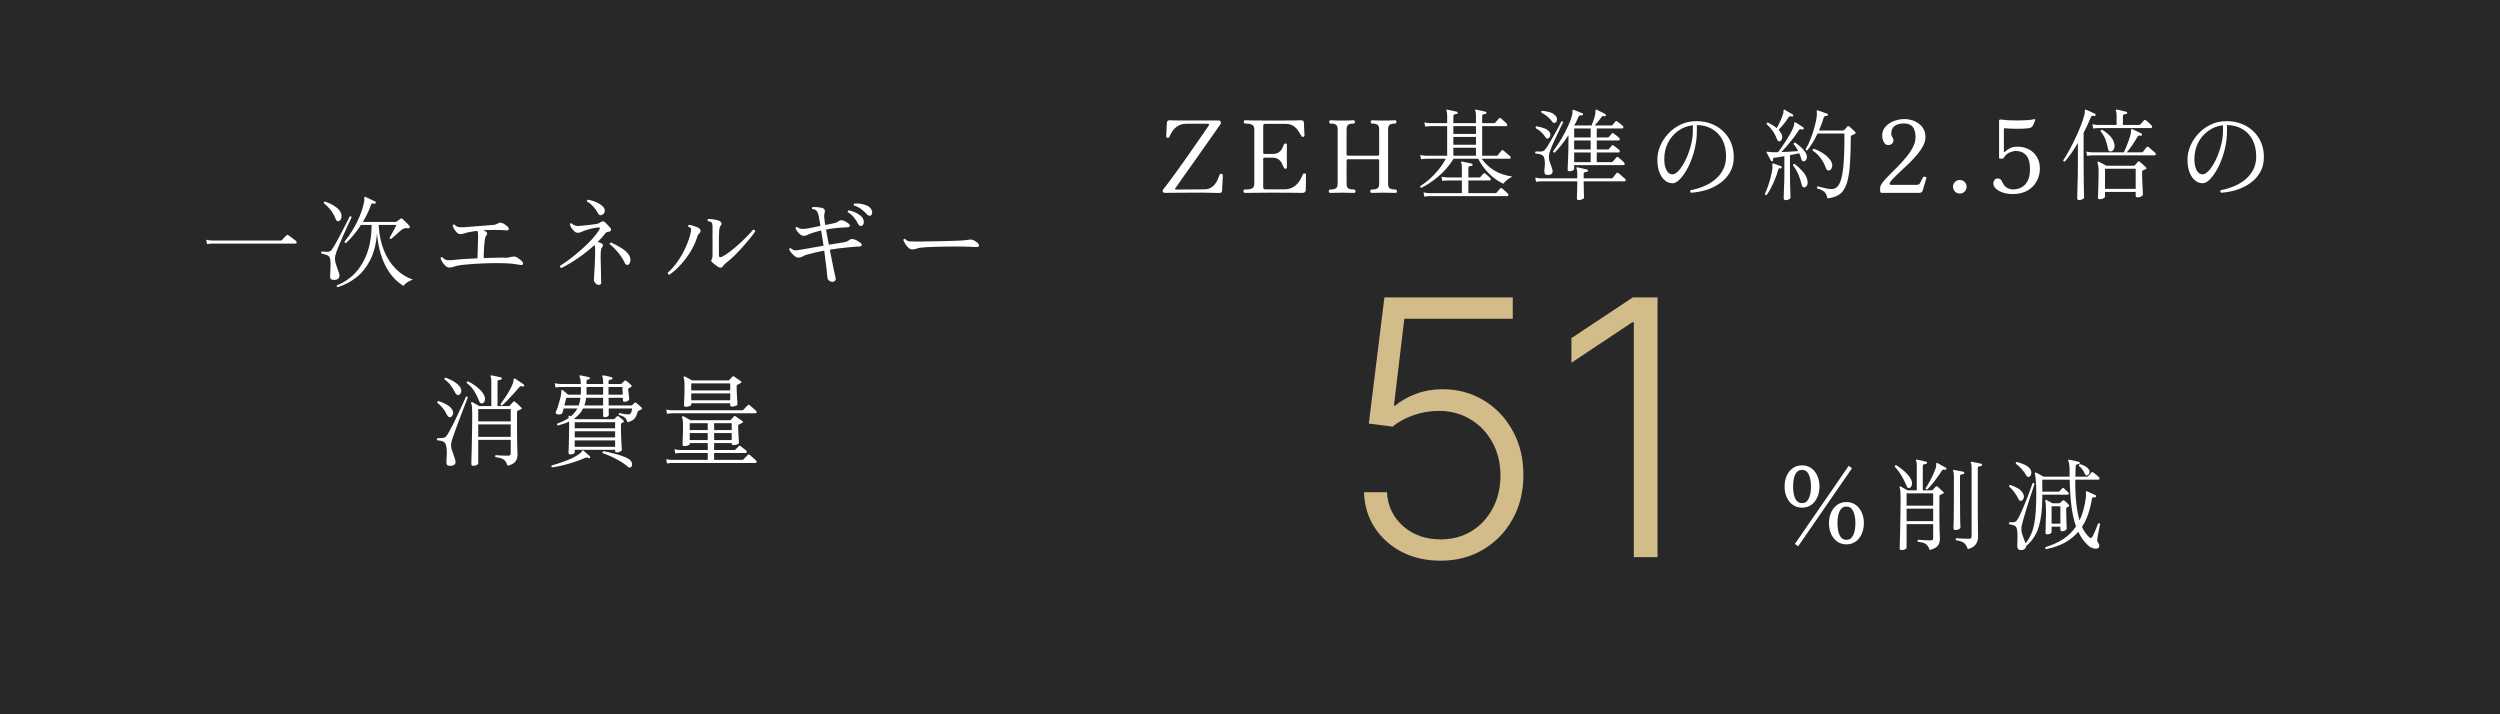 <svg width="350" height="100" viewBox="0 0 350 100" fill="none" xmlns="http://www.w3.org/2000/svg">
<rect x="0" y="0" width="350" height="100" fill="#808080" stroke="none"/>
<rect width="350" height="100" fill="black" fill-opacity="0.69"/>
<path d="M28.984 34.177L28.872 33.561C29.105 33.617 29.306 33.649 29.474 33.659C29.642 33.668 29.726 33.673 29.726 33.673H39.302C39.367 33.673 39.419 33.654 39.456 33.617C39.484 33.589 39.545 33.523 39.638 33.421C39.741 33.318 39.843 33.215 39.946 33.113C40.049 33.01 40.109 32.949 40.128 32.931C40.193 32.865 40.277 32.865 40.38 32.931C40.427 32.959 40.529 33.033 40.688 33.155C40.847 33.267 41.001 33.383 41.15 33.505C41.309 33.617 41.407 33.691 41.444 33.729C41.519 33.794 41.547 33.873 41.528 33.967C41.509 34.06 41.458 34.107 41.374 34.107H29.726C29.726 34.107 29.647 34.111 29.488 34.121C29.339 34.121 29.171 34.139 28.984 34.177ZM47.254 40.211C47.133 40.145 47.105 40.057 47.17 39.945C47.805 39.702 48.407 39.357 48.976 38.909C49.555 38.461 50.068 37.896 50.516 37.215C50.973 36.533 51.337 35.721 51.608 34.779C51.879 33.827 52.019 32.73 52.028 31.489H50.53C50.213 31.993 49.872 32.459 49.508 32.889C49.153 33.318 48.799 33.696 48.444 34.023C48.304 34.023 48.234 33.957 48.234 33.827C48.626 33.36 49.009 32.814 49.382 32.189C49.765 31.563 50.096 30.905 50.376 30.215C50.665 29.524 50.871 28.847 50.992 28.185C51.011 28.063 51.015 27.965 51.006 27.891C51.006 27.816 51.006 27.76 51.006 27.723C50.997 27.648 51.001 27.597 51.02 27.569C51.057 27.541 51.104 27.541 51.16 27.569C51.253 27.606 51.389 27.667 51.566 27.751C51.753 27.835 51.935 27.923 52.112 28.017C52.299 28.101 52.439 28.166 52.532 28.213C52.616 28.25 52.639 28.311 52.602 28.395C52.574 28.488 52.513 28.525 52.42 28.507C52.299 28.488 52.196 28.483 52.112 28.493C52.037 28.502 51.977 28.577 51.93 28.717C51.781 29.127 51.608 29.533 51.412 29.935C51.225 30.327 51.02 30.705 50.796 31.069H55.36C55.416 31.069 55.472 31.055 55.528 31.027C55.575 30.98 55.663 30.915 55.794 30.831C55.925 30.737 56.013 30.672 56.06 30.635C56.144 30.56 56.237 30.56 56.34 30.635C56.405 30.691 56.503 30.784 56.634 30.915C56.765 31.045 56.895 31.176 57.026 31.307C57.157 31.437 57.255 31.54 57.32 31.615C57.395 31.689 57.399 31.778 57.334 31.881C57.269 31.965 57.161 31.988 57.012 31.951C56.741 31.904 56.485 31.974 56.242 32.161C56.177 32.217 56.069 32.305 55.92 32.427C55.78 32.548 55.631 32.683 55.472 32.833C55.313 32.973 55.169 33.099 55.038 33.211C54.907 33.323 54.819 33.402 54.772 33.449C54.623 33.467 54.548 33.407 54.548 33.267C54.585 33.211 54.646 33.108 54.73 32.959C54.814 32.8 54.907 32.627 55.01 32.441C55.113 32.245 55.211 32.063 55.304 31.895C55.397 31.717 55.463 31.582 55.5 31.489H53.008C53.083 32.851 53.335 34.055 53.764 35.101C54.193 36.137 54.753 36.995 55.444 37.677C56.144 38.358 56.933 38.848 57.81 39.147C57.511 39.24 57.245 39.366 57.012 39.525C56.779 39.693 56.597 39.856 56.466 40.015C55.365 39.324 54.506 38.339 53.89 37.061C53.274 35.773 52.905 34.312 52.784 32.679C52.663 34.135 52.35 35.367 51.846 36.375C51.342 37.373 50.698 38.185 49.914 38.811C49.13 39.436 48.243 39.903 47.254 40.211ZM46.876 39.189C46.633 39.198 46.461 39.165 46.358 39.091C46.255 39.007 46.209 38.867 46.218 38.671C46.218 38.624 46.218 38.573 46.218 38.517C46.227 38.451 46.232 38.386 46.232 38.321C46.251 38.05 46.265 37.728 46.274 37.355C46.293 36.972 46.279 36.631 46.232 36.333C46.185 36.034 46.055 35.838 45.84 35.745C45.635 35.651 45.355 35.567 45 35.493C44.925 35.371 44.944 35.273 45.056 35.199C45.327 35.236 45.588 35.255 45.84 35.255C46.101 35.245 46.283 35.175 46.386 35.045C46.507 34.886 46.671 34.634 46.876 34.289C47.081 33.934 47.296 33.542 47.52 33.113C47.753 32.683 47.973 32.263 48.178 31.853C48.393 31.442 48.57 31.092 48.71 30.803C48.85 30.513 48.934 30.341 48.962 30.285C49.018 30.266 49.074 30.271 49.13 30.299C49.186 30.317 49.219 30.355 49.228 30.411C49.209 30.457 49.144 30.597 49.032 30.831C48.929 31.064 48.794 31.353 48.626 31.699C48.467 32.044 48.299 32.417 48.122 32.819C47.945 33.22 47.772 33.617 47.604 34.009C47.436 34.391 47.291 34.741 47.17 35.059C47.058 35.367 46.983 35.6 46.946 35.759C46.871 36.104 46.885 36.468 46.988 36.851C47.1 37.224 47.212 37.56 47.324 37.859C47.371 37.98 47.413 38.092 47.45 38.195C47.487 38.297 47.511 38.386 47.52 38.461C47.548 38.666 47.506 38.834 47.394 38.965C47.291 39.095 47.119 39.17 46.876 39.189ZM47.478 30.943C47.263 31.045 47.1 30.947 46.988 30.649C46.801 30.163 46.563 29.739 46.274 29.375C45.985 29.011 45.672 28.703 45.336 28.451C45.317 28.301 45.378 28.227 45.518 28.227C45.798 28.32 46.087 28.441 46.386 28.591C46.685 28.74 46.955 28.917 47.198 29.123C47.441 29.319 47.613 29.543 47.716 29.795C47.828 30.056 47.851 30.294 47.786 30.509C47.73 30.723 47.627 30.868 47.478 30.943ZM62.864 37.453C62.705 37.453 62.537 37.373 62.36 37.215C62.192 37.056 62.043 36.874 61.912 36.669C61.791 36.454 61.711 36.277 61.674 36.137C61.721 36.006 61.809 35.964 61.94 36.011C62.136 36.244 62.351 36.379 62.584 36.417C62.817 36.445 63.149 36.435 63.578 36.389C63.914 36.342 64.381 36.3 64.978 36.263C65.575 36.225 66.201 36.193 66.854 36.165C66.854 35.987 66.859 35.745 66.868 35.437C66.877 35.129 66.887 34.807 66.896 34.471C66.905 34.135 66.915 33.836 66.924 33.575C66.933 33.313 66.938 33.145 66.938 33.071C66.938 32.903 66.933 32.758 66.924 32.637C66.915 32.506 66.877 32.399 66.812 32.315C66.588 32.343 66.373 32.375 66.168 32.413C65.972 32.441 65.785 32.473 65.608 32.511C65.384 32.548 65.179 32.604 64.992 32.679C64.805 32.744 64.628 32.777 64.46 32.777C64.292 32.777 64.129 32.707 63.97 32.567C63.821 32.417 63.69 32.249 63.578 32.063C63.475 31.867 63.405 31.703 63.368 31.573C63.415 31.442 63.499 31.4 63.62 31.447C63.779 31.624 63.965 31.736 64.18 31.783C64.404 31.829 64.731 31.834 65.16 31.797C65.608 31.759 66.084 31.722 66.588 31.685C67.101 31.638 67.577 31.601 68.016 31.573C68.464 31.535 68.814 31.507 69.066 31.489C69.225 31.47 69.36 31.437 69.472 31.391C69.584 31.344 69.701 31.288 69.822 31.223C69.915 31.176 70.004 31.157 70.088 31.167C70.172 31.176 70.256 31.199 70.34 31.237C70.499 31.302 70.639 31.381 70.76 31.475C70.891 31.568 70.998 31.657 71.082 31.741C71.241 31.899 71.283 32.035 71.208 32.147C71.133 32.249 70.979 32.282 70.746 32.245C70.541 32.217 70.27 32.203 69.934 32.203C69.607 32.203 69.337 32.198 69.122 32.189C68.87 32.189 68.618 32.193 68.366 32.203C68.123 32.212 67.881 32.226 67.638 32.245C67.778 32.301 67.895 32.352 67.988 32.399C68.147 32.492 68.217 32.595 68.198 32.707C68.189 32.809 68.133 32.921 68.03 33.043C67.974 33.108 67.927 33.257 67.89 33.491C67.853 33.724 67.82 33.999 67.792 34.317C67.773 34.634 67.755 34.956 67.736 35.283C67.727 35.6 67.722 35.88 67.722 36.123C68.366 36.104 68.959 36.09 69.5 36.081C70.041 36.062 70.443 36.062 70.704 36.081C70.863 36.09 71.026 36.081 71.194 36.053C71.362 36.015 71.502 35.983 71.614 35.955C71.651 35.945 71.679 35.941 71.698 35.941C71.801 35.922 71.903 35.913 72.006 35.913C72.118 35.913 72.239 35.95 72.37 36.025C72.482 36.09 72.617 36.188 72.776 36.319C72.944 36.44 73.061 36.547 73.126 36.641C73.229 36.762 73.257 36.879 73.21 36.991C73.163 37.093 73.037 37.126 72.832 37.089C72.617 37.042 72.347 37 72.02 36.963C71.703 36.916 71.423 36.888 71.18 36.879C70.685 36.851 70.093 36.837 69.402 36.837C68.711 36.837 68.021 36.855 67.33 36.893C66.658 36.921 66.023 36.963 65.426 37.019C64.838 37.065 64.367 37.126 64.012 37.201C63.928 37.219 63.849 37.238 63.774 37.257C63.709 37.275 63.643 37.299 63.578 37.327C63.466 37.364 63.354 37.397 63.242 37.425C63.139 37.443 63.013 37.453 62.864 37.453ZM83.78 39.889C83.649 39.889 83.509 39.809 83.36 39.651C83.211 39.501 83.141 39.338 83.15 39.161C83.15 39.105 83.155 39.007 83.164 38.867C83.173 38.727 83.183 38.554 83.192 38.349C83.211 38.003 83.234 37.597 83.262 37.131C83.29 36.655 83.309 36.193 83.318 35.745C83.327 35.297 83.323 34.928 83.304 34.639C83.295 34.564 83.285 34.499 83.276 34.443C83.267 34.387 83.253 34.34 83.234 34.303C82.553 34.928 81.801 35.525 80.98 36.095C80.168 36.664 79.375 37.14 78.6 37.523C78.525 37.504 78.469 37.467 78.432 37.411C78.395 37.345 78.385 37.28 78.404 37.215C78.824 36.953 79.295 36.627 79.818 36.235C80.341 35.843 80.863 35.413 81.386 34.947C81.918 34.48 82.403 34.009 82.842 33.533C83.29 33.047 83.64 32.59 83.892 32.161C83.967 32.03 83.995 31.941 83.976 31.895C83.967 31.848 83.925 31.829 83.85 31.839C83.635 31.848 83.369 31.885 83.052 31.951C82.735 32.016 82.413 32.1 82.086 32.203C81.853 32.268 81.638 32.352 81.442 32.455C81.246 32.548 81.064 32.595 80.896 32.595C80.728 32.595 80.565 32.525 80.406 32.385C80.247 32.235 80.107 32.067 79.986 31.881C79.874 31.685 79.804 31.521 79.776 31.391C79.795 31.335 79.827 31.297 79.874 31.279C79.921 31.251 79.963 31.246 80 31.265C80.177 31.423 80.373 31.535 80.588 31.601C80.812 31.657 81.139 31.652 81.568 31.587C81.923 31.54 82.273 31.503 82.618 31.475C82.973 31.437 83.276 31.395 83.528 31.349C83.668 31.321 83.775 31.288 83.85 31.251C83.934 31.204 84.023 31.148 84.116 31.083C84.247 31.008 84.349 30.975 84.424 30.985C84.499 30.985 84.583 31.027 84.676 31.111C84.807 31.213 84.937 31.339 85.068 31.489C85.208 31.638 85.334 31.778 85.446 31.909C85.549 32.021 85.577 32.133 85.53 32.245C85.493 32.357 85.395 32.422 85.236 32.441C85.115 32.45 85.012 32.473 84.928 32.511C84.853 32.548 84.755 32.646 84.634 32.805C84.494 32.982 84.345 33.159 84.186 33.337C84.027 33.514 83.855 33.696 83.668 33.883C83.761 33.901 83.85 33.925 83.934 33.953C84.018 33.981 84.093 34.009 84.158 34.037C84.289 34.093 84.368 34.172 84.396 34.275C84.433 34.377 84.405 34.48 84.312 34.583C84.228 34.676 84.177 34.783 84.158 34.905C84.139 35.017 84.121 35.157 84.102 35.325C84.093 35.437 84.088 35.619 84.088 35.871C84.097 36.113 84.102 36.393 84.102 36.711C84.111 37.028 84.121 37.355 84.13 37.691C84.139 38.027 84.144 38.335 84.144 38.615C84.153 38.857 84.158 39.067 84.158 39.245C84.167 39.422 84.172 39.539 84.172 39.595C84.172 39.791 84.041 39.889 83.78 39.889ZM87.994 37.047C87.91 37.093 87.817 37.103 87.714 37.075C87.621 37.037 87.546 36.963 87.49 36.851C87.266 36.365 86.967 35.889 86.594 35.423C86.221 34.956 85.81 34.541 85.362 34.177C85.343 34.046 85.404 33.971 85.544 33.953C86.039 34.167 86.515 34.419 86.972 34.709C87.439 34.998 87.789 35.311 88.022 35.647C88.153 35.824 88.227 36.011 88.246 36.207C88.274 36.403 88.26 36.58 88.204 36.739C88.157 36.888 88.087 36.991 87.994 37.047ZM84.088 30.131C83.995 30.131 83.911 30.093 83.836 30.019C83.771 29.944 83.687 29.813 83.584 29.627C83.453 29.384 83.262 29.132 83.01 28.871C82.767 28.6 82.492 28.381 82.184 28.213C82.137 28.082 82.179 27.998 82.31 27.961C82.525 27.989 82.767 28.049 83.038 28.143C83.309 28.227 83.565 28.339 83.808 28.479C84.06 28.609 84.265 28.759 84.424 28.927C84.583 29.095 84.662 29.272 84.662 29.459C84.662 29.701 84.592 29.874 84.452 29.977C84.312 30.079 84.191 30.131 84.088 30.131ZM100.524 37.355C100.384 37.252 100.235 37.145 100.076 37.033C99.927 36.911 99.801 36.809 99.698 36.725C99.614 36.65 99.572 36.58 99.572 36.515C99.572 36.449 99.591 36.384 99.628 36.319C99.675 36.244 99.707 36.165 99.726 36.081C99.745 35.987 99.754 35.894 99.754 35.801V31.727C99.754 31.615 99.745 31.507 99.726 31.405C99.717 31.302 99.675 31.213 99.6 31.139C99.525 31.045 99.362 30.985 99.11 30.957C99.026 30.826 99.04 30.728 99.152 30.663C99.292 30.653 99.465 30.663 99.67 30.691C99.885 30.709 100.09 30.742 100.286 30.789C100.482 30.826 100.636 30.877 100.748 30.943C100.869 31.008 100.953 31.097 101 31.209C101.047 31.321 101.028 31.428 100.944 31.531C100.851 31.624 100.79 31.722 100.762 31.825C100.734 31.918 100.711 32.049 100.692 32.217C100.673 32.366 100.659 32.679 100.65 33.155C100.65 33.621 100.65 34.186 100.65 34.849C100.65 34.979 100.65 35.119 100.65 35.269C100.65 35.418 100.65 35.567 100.65 35.717C100.65 36.006 100.804 36.076 101.112 35.927C101.429 35.768 101.784 35.539 102.176 35.241C102.577 34.933 102.983 34.597 103.394 34.233C103.805 33.859 104.187 33.491 104.542 33.127C104.906 32.763 105.2 32.441 105.424 32.161C105.611 32.133 105.713 32.207 105.732 32.385C105.573 32.637 105.335 32.959 105.018 33.351C104.701 33.743 104.346 34.158 103.954 34.597C103.562 35.035 103.165 35.451 102.764 35.843C102.372 36.225 102.013 36.538 101.686 36.781C101.481 36.939 101.327 37.098 101.224 37.257C101.056 37.509 100.823 37.541 100.524 37.355ZM93.72 38.461C93.645 38.451 93.585 38.419 93.538 38.363C93.491 38.307 93.473 38.246 93.482 38.181C93.958 37.77 94.415 37.252 94.854 36.627C95.293 36.001 95.675 35.325 96.002 34.597C96.338 33.869 96.576 33.159 96.716 32.469C96.772 32.226 96.777 32.063 96.73 31.979C96.683 31.895 96.567 31.82 96.38 31.755C96.315 31.633 96.338 31.54 96.45 31.475C96.665 31.503 96.907 31.563 97.178 31.657C97.458 31.741 97.682 31.834 97.85 31.937C97.953 31.993 98.023 32.081 98.06 32.203C98.097 32.315 98.083 32.422 98.018 32.525C97.953 32.627 97.883 32.711 97.808 32.777C97.733 32.842 97.668 32.968 97.612 33.155C97.416 33.808 97.122 34.466 96.73 35.129C96.338 35.791 95.881 36.412 95.358 36.991C94.845 37.569 94.299 38.059 93.72 38.461ZM116.484 39.455C116.316 39.436 116.167 39.371 116.036 39.259C115.915 39.156 115.845 38.997 115.826 38.783C115.798 38.372 115.742 37.835 115.658 37.173C115.583 36.51 115.495 35.815 115.392 35.087C114.925 35.171 114.487 35.264 114.076 35.367C113.665 35.46 113.283 35.558 112.928 35.661C112.713 35.726 112.531 35.805 112.382 35.899C112.242 35.983 112.055 36.039 111.822 36.067C111.673 36.085 111.509 36.034 111.332 35.913C111.155 35.782 110.991 35.633 110.842 35.465C110.665 35.25 110.543 35.068 110.478 34.919C110.506 34.779 110.585 34.723 110.716 34.751C110.931 34.947 111.145 35.045 111.36 35.045C111.584 35.035 111.887 34.998 112.27 34.933C112.326 34.923 112.368 34.914 112.396 34.905C112.667 34.858 113.068 34.788 113.6 34.695C114.141 34.592 114.706 34.494 115.294 34.401C115.238 34.018 115.182 33.649 115.126 33.295C115.07 32.931 115.014 32.59 114.958 32.273C114.725 32.329 114.501 32.385 114.286 32.441C114.081 32.497 113.885 32.557 113.698 32.623C113.483 32.688 113.287 32.767 113.11 32.861C112.933 32.945 112.76 32.996 112.592 33.015C112.424 33.033 112.251 32.982 112.074 32.861C111.906 32.73 111.757 32.576 111.626 32.399C111.495 32.221 111.407 32.067 111.36 31.937C111.407 31.806 111.491 31.755 111.612 31.783C111.789 31.932 111.99 32.021 112.214 32.049C112.438 32.067 112.76 32.039 113.18 31.965C113.451 31.909 113.731 31.853 114.02 31.797C114.309 31.741 114.589 31.685 114.86 31.629C114.804 31.283 114.753 30.98 114.706 30.719C114.659 30.457 114.622 30.261 114.594 30.131C114.547 29.897 114.463 29.701 114.342 29.543C114.23 29.384 114.02 29.295 113.712 29.277C113.675 29.23 113.661 29.179 113.67 29.123C113.679 29.067 113.703 29.025 113.74 28.997C113.927 28.978 114.165 28.983 114.454 29.011C114.753 29.039 114.981 29.076 115.14 29.123C115.448 29.225 115.551 29.454 115.448 29.809C115.401 29.977 115.378 30.149 115.378 30.327C115.387 30.504 115.415 30.742 115.462 31.041C115.471 31.106 115.481 31.176 115.49 31.251C115.509 31.325 115.523 31.409 115.532 31.503C115.775 31.456 116.003 31.409 116.218 31.363C116.433 31.316 116.615 31.279 116.764 31.251C116.923 31.223 117.053 31.181 117.156 31.125C117.259 31.069 117.371 30.999 117.492 30.915C117.576 30.849 117.66 30.821 117.744 30.831C117.828 30.831 117.917 30.84 118.01 30.859C118.178 30.915 118.327 30.985 118.458 31.069C118.589 31.143 118.701 31.218 118.794 31.293C118.962 31.433 119.018 31.559 118.962 31.671C118.906 31.783 118.761 31.834 118.528 31.825C118.397 31.825 118.229 31.834 118.024 31.853C117.819 31.862 117.613 31.876 117.408 31.895C117.212 31.913 117.039 31.932 116.89 31.951C116.666 31.969 116.447 31.997 116.232 32.035C116.027 32.063 115.831 32.095 115.644 32.133C115.7 32.441 115.761 32.777 115.826 33.141C115.891 33.505 115.961 33.878 116.036 34.261C116.475 34.186 116.876 34.121 117.24 34.065C117.613 33.999 117.903 33.953 118.108 33.925C118.295 33.897 118.439 33.859 118.542 33.813C118.654 33.766 118.799 33.682 118.976 33.561C119.144 33.43 119.377 33.425 119.676 33.547C119.807 33.584 119.956 33.659 120.124 33.771C120.301 33.873 120.423 33.953 120.488 34.009C120.619 34.121 120.665 34.233 120.628 34.345C120.6 34.447 120.483 34.503 120.278 34.513C120.147 34.513 119.979 34.522 119.774 34.541C119.569 34.559 119.359 34.578 119.144 34.597C118.939 34.606 118.766 34.62 118.626 34.639C118.197 34.676 117.777 34.723 117.366 34.779C116.955 34.835 116.559 34.895 116.176 34.961C116.288 35.521 116.395 36.067 116.498 36.599C116.601 37.121 116.694 37.588 116.778 37.999C116.871 38.4 116.941 38.703 116.988 38.909C117.035 39.086 117.002 39.221 116.89 39.315C116.778 39.417 116.643 39.464 116.484 39.455ZM121.916 30.159C121.841 30.196 121.757 30.21 121.664 30.201C121.571 30.182 121.468 30.112 121.356 29.991C121.113 29.72 120.852 29.482 120.572 29.277C120.292 29.062 119.956 28.894 119.564 28.773C119.527 28.717 119.513 28.661 119.522 28.605C119.541 28.549 119.573 28.511 119.62 28.493C119.9 28.474 120.199 28.488 120.516 28.535C120.833 28.581 121.123 28.665 121.384 28.787C121.655 28.908 121.851 29.081 121.972 29.305C122.084 29.491 122.126 29.669 122.098 29.837C122.07 30.005 122.009 30.112 121.916 30.159ZM120.628 31.629C120.544 31.638 120.455 31.629 120.362 31.601C120.278 31.563 120.199 31.47 120.124 31.321C119.956 30.994 119.76 30.695 119.536 30.425C119.321 30.154 119.037 29.911 118.682 29.697C118.663 29.641 118.668 29.589 118.696 29.543C118.724 29.487 118.761 29.454 118.808 29.445C119.088 29.501 119.373 29.589 119.662 29.711C119.961 29.832 120.222 29.986 120.446 30.173C120.679 30.359 120.829 30.574 120.894 30.817C120.95 31.022 120.945 31.204 120.88 31.363C120.815 31.521 120.731 31.61 120.628 31.629ZM127.67 34.919C127.511 34.919 127.343 34.839 127.166 34.681C126.998 34.513 126.849 34.321 126.718 34.107C126.587 33.892 126.503 33.719 126.466 33.589C126.513 33.458 126.601 33.416 126.732 33.463C126.891 33.64 127.049 33.743 127.208 33.771C127.367 33.799 127.605 33.813 127.922 33.813C128.146 33.813 128.482 33.813 128.93 33.813C129.378 33.803 129.877 33.794 130.428 33.785C130.988 33.775 131.543 33.766 132.094 33.757C132.645 33.738 133.144 33.724 133.592 33.715C134.04 33.696 134.376 33.682 134.6 33.673C134.787 33.663 134.955 33.649 135.104 33.631C135.263 33.612 135.431 33.589 135.608 33.561C135.729 33.542 135.846 33.537 135.958 33.547C136.07 33.547 136.177 33.57 136.28 33.617C136.401 33.673 136.527 33.752 136.658 33.855C136.798 33.948 136.901 34.037 136.966 34.121C137.059 34.251 137.087 34.363 137.05 34.457C137.013 34.55 136.891 34.592 136.686 34.583C136.481 34.573 136.238 34.564 135.958 34.555C135.678 34.545 135.431 34.536 135.216 34.527C135.113 34.517 134.913 34.513 134.614 34.513C134.315 34.513 133.956 34.513 133.536 34.513C133.125 34.513 132.687 34.517 132.22 34.527C131.753 34.536 131.296 34.545 130.848 34.555C130.4 34.564 129.999 34.583 129.644 34.611C129.289 34.629 129.014 34.653 128.818 34.681C128.585 34.718 128.393 34.769 128.244 34.835C128.095 34.891 127.903 34.919 127.67 34.919ZM66.224 65.211C66.065 65.211 65.986 65.127 65.986 64.959C65.986 64.903 65.991 64.683 66 64.301C66.019 63.918 66.033 63.414 66.042 62.789C66.061 62.154 66.075 61.435 66.084 60.633C66.103 59.83 66.112 58.981 66.112 58.085C66.112 57.581 66.103 57.217 66.084 56.993C66.065 56.759 66.028 56.587 65.972 56.475C65.972 56.465 65.967 56.456 65.958 56.447C65.949 56.381 65.953 56.339 65.972 56.321C66.009 56.283 66.065 56.279 66.14 56.307C66.224 56.353 66.373 56.437 66.588 56.559C66.803 56.68 66.971 56.778 67.092 56.853H68.786V53.395C68.786 53.049 68.753 52.83 68.688 52.737C68.651 52.681 68.651 52.629 68.688 52.583C68.735 52.555 68.781 52.545 68.828 52.555C68.987 52.573 69.201 52.615 69.472 52.681C69.752 52.737 69.976 52.788 70.144 52.835C70.219 52.863 70.256 52.919 70.256 53.003C70.247 53.087 70.195 53.138 70.102 53.157C69.999 53.166 69.897 53.185 69.794 53.213C69.701 53.241 69.654 53.325 69.654 53.465V56.853H71.208C71.273 56.853 71.325 56.834 71.362 56.797C71.418 56.731 71.497 56.643 71.6 56.531C71.703 56.409 71.782 56.321 71.838 56.265C71.922 56.181 72.015 56.181 72.118 56.265C72.174 56.302 72.258 56.372 72.37 56.475C72.482 56.577 72.594 56.685 72.706 56.797C72.827 56.899 72.911 56.979 72.958 57.035C73.014 57.081 73.042 57.133 73.042 57.189C73.042 57.235 73.005 57.273 72.93 57.301C72.883 57.319 72.818 57.347 72.734 57.385C72.65 57.422 72.571 57.455 72.496 57.483C72.421 57.52 72.384 57.613 72.384 57.763V60.745C72.384 61.426 72.393 62.028 72.412 62.551C72.44 63.073 72.454 63.414 72.454 63.573C72.454 64.002 72.361 64.343 72.174 64.595C71.997 64.856 71.628 65.061 71.068 65.211C70.965 64.912 70.849 64.683 70.718 64.525C70.587 64.366 70.415 64.249 70.2 64.175C69.985 64.1 69.705 64.039 69.36 63.993C69.323 63.946 69.309 63.895 69.318 63.839C69.337 63.783 69.369 63.741 69.416 63.713C69.5 63.722 69.635 63.736 69.822 63.755C70.018 63.764 70.228 63.773 70.452 63.783C70.685 63.792 70.9 63.797 71.096 63.797C71.255 63.797 71.362 63.773 71.418 63.727C71.474 63.671 71.502 63.577 71.502 63.447V61.585H66.952V64.875C66.952 64.949 66.891 65.024 66.77 65.099C66.649 65.173 66.467 65.211 66.224 65.211ZM66.952 61.165H71.502V59.415H66.952V61.165ZM66.952 58.995H71.502V57.273H66.952V58.995ZM63.2 65.211C62.939 65.239 62.757 65.215 62.654 65.141C62.551 65.075 62.5 64.926 62.5 64.693C62.5 64.655 62.5 64.609 62.5 64.553C62.509 64.497 62.514 64.431 62.514 64.357C62.533 64.123 62.547 63.829 62.556 63.475C62.565 63.12 62.537 62.775 62.472 62.439C62.425 62.205 62.341 62.037 62.22 61.935C62.108 61.832 61.963 61.762 61.786 61.725C61.618 61.687 61.427 61.655 61.212 61.627C61.128 61.505 61.137 61.412 61.24 61.347C61.277 61.347 61.31 61.347 61.338 61.347C61.375 61.347 61.413 61.347 61.45 61.347C61.655 61.337 61.847 61.323 62.024 61.305C62.201 61.286 62.346 61.216 62.458 61.095C62.57 60.964 62.71 60.749 62.878 60.451C63.055 60.143 63.242 59.788 63.438 59.387C63.643 58.976 63.844 58.561 64.04 58.141C64.245 57.711 64.432 57.31 64.6 56.937C64.777 56.554 64.922 56.237 65.034 55.985C65.146 55.733 65.211 55.583 65.23 55.537C65.361 55.471 65.449 55.504 65.496 55.635C65.487 55.672 65.426 55.831 65.314 56.111C65.211 56.391 65.076 56.741 64.908 57.161C64.749 57.581 64.577 58.033 64.39 58.519C64.203 59.004 64.026 59.475 63.858 59.933C63.69 60.39 63.545 60.796 63.424 61.151C63.303 61.496 63.228 61.743 63.2 61.893C63.125 62.229 63.135 62.565 63.228 62.901C63.331 63.237 63.438 63.545 63.55 63.825C63.597 63.955 63.639 64.077 63.676 64.189C63.713 64.291 63.741 64.389 63.76 64.483C63.807 64.688 63.779 64.856 63.676 64.987C63.583 65.117 63.424 65.192 63.2 65.211ZM70.284 56.769C70.219 56.769 70.163 56.75 70.116 56.713C70.079 56.675 70.065 56.629 70.074 56.573C70.242 56.358 70.433 56.087 70.648 55.761C70.872 55.434 71.087 55.093 71.292 54.739C71.497 54.375 71.656 54.048 71.768 53.759C71.861 53.516 71.903 53.339 71.894 53.227C71.885 53.105 71.913 53.031 71.978 53.003C72.006 52.984 72.053 52.989 72.118 53.017C72.211 53.073 72.333 53.152 72.482 53.255C72.641 53.357 72.795 53.46 72.944 53.563C73.103 53.665 73.229 53.754 73.322 53.829C73.397 53.885 73.411 53.95 73.364 54.025C73.327 54.109 73.261 54.137 73.168 54.109C73.159 54.109 73.145 54.104 73.126 54.095C73.042 54.067 72.967 54.057 72.902 54.067C72.837 54.067 72.762 54.123 72.678 54.235C72.473 54.487 72.221 54.776 71.922 55.103C71.633 55.429 71.339 55.742 71.04 56.041C70.751 56.339 70.499 56.582 70.284 56.769ZM67.568 56.461C67.484 56.489 67.4 56.489 67.316 56.461C67.232 56.433 67.153 56.33 67.078 56.153C66.91 55.686 66.686 55.229 66.406 54.781C66.135 54.333 65.781 53.945 65.342 53.619C65.333 53.563 65.342 53.511 65.37 53.465C65.398 53.418 65.44 53.39 65.496 53.381C65.795 53.511 66.093 53.684 66.392 53.899C66.7 54.104 66.975 54.333 67.218 54.585C67.47 54.827 67.657 55.079 67.778 55.341C67.899 55.583 67.932 55.817 67.876 56.041C67.829 56.265 67.727 56.405 67.568 56.461ZM64.194 55.313C64.091 55.331 64.003 55.308 63.928 55.243C63.853 55.177 63.769 55.061 63.676 54.893C63.499 54.538 63.293 54.207 63.06 53.899C62.827 53.591 62.547 53.329 62.22 53.115C62.211 53.059 62.22 53.007 62.248 52.961C62.276 52.914 62.318 52.886 62.374 52.877C62.589 52.942 62.827 53.04 63.088 53.171C63.359 53.292 63.615 53.446 63.858 53.633C64.11 53.81 64.311 54.025 64.46 54.277C64.6 54.519 64.628 54.743 64.544 54.949C64.46 55.145 64.343 55.266 64.194 55.313ZM63.06 58.407C62.957 58.425 62.864 58.407 62.78 58.351C62.696 58.295 62.612 58.178 62.528 58.001C62.407 57.711 62.225 57.422 61.982 57.133C61.749 56.843 61.501 56.601 61.24 56.405C61.221 56.339 61.226 56.283 61.254 56.237C61.282 56.181 61.319 56.148 61.366 56.139C61.749 56.26 62.122 56.419 62.486 56.615C62.859 56.811 63.135 57.058 63.312 57.357C63.452 57.59 63.48 57.814 63.396 58.029C63.321 58.234 63.209 58.36 63.06 58.407ZM79.874 63.629C79.687 63.629 79.594 63.559 79.594 63.419C79.594 63.391 79.599 63.26 79.608 63.027C79.617 62.784 79.627 62.481 79.636 62.117C79.645 61.743 79.655 61.342 79.664 60.913C79.673 60.474 79.678 60.049 79.678 59.639V59.023C79.417 59.144 79.151 59.251 78.88 59.345C78.619 59.429 78.357 59.503 78.096 59.569C77.975 59.503 77.947 59.415 78.012 59.303C78.32 59.191 78.609 59.069 78.88 58.939C79.151 58.808 79.403 58.668 79.636 58.519C79.627 58.481 79.617 58.453 79.608 58.435C79.608 58.407 79.603 58.383 79.594 58.365C79.566 58.309 79.575 58.262 79.622 58.225C79.669 58.178 79.72 58.173 79.776 58.211L79.916 58.295C80.103 58.136 80.271 57.968 80.42 57.791C80.579 57.613 80.714 57.413 80.826 57.189H78.908C78.871 57.329 78.838 57.455 78.81 57.567C78.782 57.669 78.759 57.744 78.74 57.791C78.721 57.884 78.633 57.954 78.474 58.001C78.315 58.038 78.161 58.038 78.012 58.001C77.816 57.935 77.755 57.819 77.83 57.651C77.905 57.492 77.984 57.287 78.068 57.035C78.152 56.773 78.231 56.507 78.306 56.237C78.39 55.966 78.455 55.723 78.502 55.509C78.567 55.182 78.595 54.925 78.586 54.739C78.567 54.673 78.586 54.627 78.642 54.599C78.679 54.571 78.731 54.58 78.796 54.627C78.88 54.692 78.997 54.79 79.146 54.921C79.305 55.051 79.44 55.163 79.552 55.257H81.316C81.316 55.182 81.316 55.107 81.316 55.033C81.325 54.949 81.33 54.86 81.33 54.767V54.179H78.516C78.516 54.179 78.437 54.183 78.278 54.193C78.129 54.193 77.961 54.211 77.774 54.249L77.662 53.647C77.895 53.703 78.096 53.735 78.264 53.745C78.432 53.754 78.516 53.759 78.516 53.759H81.316C81.297 53.255 81.237 52.914 81.134 52.737C81.106 52.69 81.106 52.639 81.134 52.583C81.171 52.545 81.218 52.536 81.274 52.555C81.433 52.583 81.629 52.62 81.862 52.667C82.105 52.713 82.305 52.76 82.464 52.807C82.557 52.825 82.595 52.881 82.576 52.975C82.576 53.068 82.525 53.115 82.422 53.115C82.319 53.124 82.24 53.147 82.184 53.185C82.137 53.222 82.114 53.311 82.114 53.451V53.759H84.438V53.381C84.438 53.054 84.401 52.839 84.326 52.737C84.298 52.69 84.303 52.639 84.34 52.583C84.359 52.545 84.401 52.536 84.466 52.555C84.634 52.573 84.83 52.611 85.054 52.667C85.278 52.723 85.469 52.769 85.628 52.807C85.712 52.835 85.745 52.895 85.726 52.989C85.726 53.082 85.679 53.129 85.586 53.129C85.483 53.138 85.39 53.161 85.306 53.199C85.231 53.236 85.194 53.325 85.194 53.465V53.759H86.874C86.939 53.759 86.991 53.74 87.028 53.703C87.075 53.656 87.145 53.591 87.238 53.507C87.331 53.423 87.401 53.357 87.448 53.311C87.513 53.245 87.588 53.245 87.672 53.311C87.765 53.376 87.887 53.474 88.036 53.605C88.185 53.735 88.297 53.838 88.372 53.913C88.475 54.015 88.461 54.104 88.33 54.179C88.283 54.207 88.237 54.235 88.19 54.263C88.143 54.291 88.097 54.319 88.05 54.347C87.994 54.384 87.961 54.417 87.952 54.445C87.943 54.473 87.938 54.524 87.938 54.599C87.957 54.692 87.975 54.823 87.994 54.991C88.013 55.149 88.031 55.308 88.05 55.467C88.069 55.625 88.083 55.751 88.092 55.845C88.111 55.938 88.05 56.031 87.91 56.125C87.779 56.209 87.621 56.251 87.434 56.251C87.285 56.251 87.21 56.176 87.21 56.027C87.21 55.98 87.205 55.929 87.196 55.873C87.196 55.817 87.196 55.756 87.196 55.691H85.194C85.203 55.859 85.208 56.036 85.208 56.223C85.208 56.409 85.208 56.591 85.208 56.769H88.358C88.423 56.769 88.475 56.75 88.512 56.713C88.559 56.657 88.61 56.605 88.666 56.559C88.722 56.512 88.773 56.465 88.82 56.419C88.904 56.335 88.988 56.33 89.072 56.405C89.147 56.47 89.268 56.573 89.436 56.713C89.604 56.853 89.725 56.96 89.8 57.035C89.931 57.156 89.917 57.259 89.758 57.343C89.711 57.361 89.665 57.38 89.618 57.399C89.571 57.417 89.525 57.441 89.478 57.469C89.422 57.506 89.371 57.539 89.324 57.567C89.287 57.585 89.259 57.641 89.24 57.735C89.128 58.183 88.96 58.505 88.736 58.701C88.512 58.897 88.209 59.032 87.826 59.107C87.761 58.817 87.644 58.603 87.476 58.463C87.308 58.313 87.033 58.192 86.65 58.099C86.594 57.977 86.622 57.884 86.734 57.819C86.865 57.847 87.042 57.889 87.266 57.945C87.49 57.991 87.709 58.015 87.924 58.015C88.139 58.015 88.279 57.945 88.344 57.805C88.409 57.665 88.465 57.459 88.512 57.189H85.222C85.222 57.422 85.222 57.623 85.222 57.791C85.231 57.949 85.236 58.047 85.236 58.085C85.236 58.15 85.185 58.22 85.082 58.295C84.989 58.369 84.863 58.407 84.704 58.407C84.527 58.407 84.438 58.341 84.438 58.211V57.189H81.624C81.475 57.497 81.293 57.767 81.078 58.001C80.863 58.225 80.635 58.425 80.392 58.603L80.546 58.687H85.88C85.936 58.687 85.987 58.668 86.034 58.631L86.342 58.323C86.398 58.276 86.445 58.253 86.482 58.253C86.519 58.243 86.571 58.262 86.636 58.309C86.72 58.374 86.827 58.463 86.958 58.575C87.098 58.687 87.205 58.785 87.28 58.869C87.392 58.962 87.383 59.046 87.252 59.121C87.215 59.139 87.177 59.158 87.14 59.177C87.112 59.195 87.079 59.214 87.042 59.233C86.967 59.279 86.93 59.354 86.93 59.457C86.93 59.821 86.935 60.199 86.944 60.591C86.963 60.973 86.977 61.337 86.986 61.683C87.005 62.019 87.019 62.303 87.028 62.537C87.047 62.77 87.056 62.915 87.056 62.971C87.056 63.045 86.991 63.125 86.86 63.209C86.729 63.293 86.566 63.335 86.37 63.335C86.286 63.335 86.221 63.325 86.174 63.307C86.137 63.279 86.118 63.223 86.118 63.139V62.971H80.462V63.307C80.462 63.391 80.401 63.465 80.28 63.531C80.159 63.596 80.023 63.629 79.874 63.629ZM80.462 62.551H86.118V61.655H80.462V62.551ZM80.462 61.235H86.118V60.381H80.462V61.235ZM80.462 59.961H86.118V59.107H80.462V59.961ZM77.284 65.435C77.172 65.351 77.158 65.257 77.242 65.155C77.662 65.043 78.115 64.903 78.6 64.735C79.095 64.567 79.571 64.38 80.028 64.175C80.485 63.96 80.863 63.736 81.162 63.503C81.311 63.391 81.405 63.293 81.442 63.209C81.479 63.115 81.517 63.064 81.554 63.055C81.601 63.045 81.647 63.059 81.694 63.097C81.797 63.19 81.941 63.316 82.128 63.475C82.324 63.633 82.478 63.769 82.59 63.881C82.646 63.937 82.651 64.007 82.604 64.091C82.539 64.156 82.469 64.17 82.394 64.133C82.273 64.067 82.179 64.039 82.114 64.049C82.058 64.049 81.969 64.077 81.848 64.133C81.409 64.329 80.915 64.515 80.364 64.693C79.823 64.87 79.281 65.024 78.74 65.155C78.199 65.285 77.713 65.379 77.284 65.435ZM88.4 65.337C88.269 65.523 88.087 65.514 87.854 65.309C87.583 65.066 87.252 64.828 86.86 64.595C86.468 64.361 86.053 64.142 85.614 63.937C85.185 63.731 84.769 63.563 84.368 63.433C84.349 63.377 84.349 63.321 84.368 63.265C84.387 63.209 84.424 63.176 84.48 63.167C84.872 63.232 85.301 63.325 85.768 63.447C86.244 63.559 86.687 63.689 87.098 63.839C87.518 63.979 87.84 64.128 88.064 64.287C88.288 64.445 88.423 64.627 88.47 64.833C88.517 65.038 88.493 65.206 88.4 65.337ZM81.806 56.769H84.438V55.691H82.072C82.044 55.887 82.007 56.078 81.96 56.265C81.923 56.442 81.871 56.61 81.806 56.769ZM82.114 55.257H84.438V54.179H82.114V55.257ZM79.006 56.769H81.008C81.073 56.61 81.125 56.442 81.162 56.265C81.209 56.078 81.246 55.887 81.274 55.691H79.286L79.006 56.769ZM85.194 55.257H87.182C87.173 55.042 87.163 54.827 87.154 54.613C87.145 54.398 87.14 54.253 87.14 54.179H85.194V55.257ZM93.384 64.889L93.272 64.273C93.505 64.329 93.706 64.361 93.874 64.371C94.042 64.38 94.126 64.385 94.126 64.385H99.082V63.419H95.288C95.288 63.419 95.209 63.423 95.05 63.433C94.901 63.433 94.733 63.451 94.546 63.489L94.42 62.887C94.653 62.943 94.854 62.975 95.022 62.985C95.199 62.994 95.288 62.999 95.288 62.999H99.082V62.033H96.562V62.173C96.562 62.219 96.515 62.266 96.422 62.313C96.338 62.359 96.24 62.397 96.128 62.425C96.016 62.443 95.923 62.453 95.848 62.453C95.764 62.453 95.694 62.443 95.638 62.425C95.582 62.397 95.554 62.336 95.554 62.243C95.554 62.187 95.559 62.019 95.568 61.739C95.587 61.459 95.601 61.123 95.61 60.731C95.619 60.339 95.624 59.947 95.624 59.555C95.624 59.209 95.61 58.953 95.582 58.785C95.554 58.617 95.526 58.5 95.498 58.435C95.479 58.379 95.489 58.332 95.526 58.295C95.563 58.257 95.615 58.253 95.68 58.281C95.783 58.327 95.937 58.411 96.142 58.533C96.357 58.654 96.529 58.752 96.66 58.827H102.176C102.241 58.827 102.293 58.803 102.33 58.757C102.386 58.701 102.456 58.626 102.54 58.533C102.624 58.439 102.689 58.36 102.736 58.295C102.811 58.22 102.899 58.22 103.002 58.295C103.067 58.332 103.161 58.397 103.282 58.491C103.413 58.575 103.539 58.663 103.66 58.757C103.791 58.841 103.879 58.901 103.926 58.939C103.991 58.976 104.019 59.023 104.01 59.079C104.01 59.125 103.973 59.167 103.898 59.205C103.833 59.242 103.763 59.279 103.688 59.317C103.623 59.354 103.553 59.387 103.478 59.415C103.385 59.461 103.338 59.536 103.338 59.639C103.338 59.881 103.347 60.175 103.366 60.521C103.385 60.857 103.403 61.165 103.422 61.445C103.441 61.725 103.45 61.907 103.45 61.991C103.45 62.093 103.357 62.173 103.17 62.229C102.993 62.285 102.839 62.313 102.708 62.313C102.531 62.313 102.442 62.243 102.442 62.103V62.033H99.978V62.999H102.806C102.871 62.999 102.923 62.98 102.96 62.943C103.007 62.896 103.086 62.817 103.198 62.705C103.31 62.583 103.385 62.504 103.422 62.467C103.469 62.411 103.511 62.387 103.548 62.397C103.585 62.397 103.632 62.415 103.688 62.453C103.735 62.481 103.809 62.541 103.912 62.635C104.024 62.719 104.131 62.803 104.234 62.887C104.346 62.961 104.421 63.017 104.458 63.055C104.533 63.12 104.561 63.199 104.542 63.293C104.523 63.377 104.477 63.419 104.402 63.419H99.978V64.385H103.912C103.977 64.385 104.029 64.366 104.066 64.329C104.094 64.301 104.155 64.24 104.248 64.147C104.341 64.053 104.43 63.96 104.514 63.867C104.607 63.773 104.668 63.713 104.696 63.685C104.78 63.61 104.864 63.605 104.948 63.671C104.995 63.708 105.079 63.783 105.2 63.895C105.331 64.007 105.457 64.114 105.578 64.217C105.709 64.329 105.793 64.403 105.83 64.441C105.923 64.525 105.956 64.609 105.928 64.693C105.9 64.777 105.849 64.819 105.774 64.819H94.126C94.126 64.819 94.047 64.819 93.888 64.819C93.739 64.828 93.571 64.851 93.384 64.889ZM96.058 56.951C95.974 56.951 95.904 56.941 95.848 56.923C95.792 56.895 95.764 56.829 95.764 56.727C95.764 56.68 95.769 56.512 95.778 56.223C95.797 55.924 95.811 55.574 95.82 55.173C95.829 54.762 95.834 54.361 95.834 53.969C95.834 53.614 95.82 53.362 95.792 53.213C95.773 53.054 95.745 52.937 95.708 52.863C95.689 52.807 95.699 52.76 95.736 52.723C95.773 52.685 95.825 52.681 95.89 52.709C95.955 52.737 96.049 52.788 96.17 52.863C96.301 52.928 96.431 52.998 96.562 53.073C96.702 53.147 96.809 53.208 96.884 53.255H101.966C102.031 53.255 102.078 53.236 102.106 53.199C102.153 53.143 102.223 53.063 102.316 52.961C102.409 52.858 102.484 52.783 102.54 52.737C102.587 52.69 102.624 52.667 102.652 52.667C102.689 52.657 102.741 52.676 102.806 52.723C102.862 52.76 102.951 52.825 103.072 52.919C103.203 53.003 103.333 53.091 103.464 53.185C103.595 53.269 103.683 53.329 103.73 53.367C103.851 53.479 103.837 53.567 103.688 53.633C103.623 53.67 103.553 53.707 103.478 53.745C103.403 53.782 103.333 53.819 103.268 53.857C103.175 53.903 103.128 53.973 103.128 54.067C103.128 54.244 103.133 54.468 103.142 54.739C103.151 55 103.165 55.261 103.184 55.523C103.203 55.784 103.217 56.017 103.226 56.223C103.235 56.419 103.24 56.545 103.24 56.601C103.24 56.703 103.147 56.783 102.96 56.839C102.783 56.895 102.624 56.923 102.484 56.923C102.316 56.923 102.232 56.853 102.232 56.713V56.461H96.772V56.671C96.772 56.745 96.683 56.811 96.506 56.867C96.329 56.923 96.179 56.951 96.058 56.951ZM93.384 57.931L93.272 57.329C93.505 57.385 93.706 57.417 93.874 57.427C94.042 57.436 94.126 57.441 94.126 57.441H103.912C103.968 57.441 104.019 57.417 104.066 57.371C104.094 57.343 104.155 57.282 104.248 57.189C104.341 57.095 104.43 57.002 104.514 56.909C104.607 56.815 104.668 56.755 104.696 56.727C104.78 56.652 104.864 56.647 104.948 56.713C104.995 56.75 105.079 56.825 105.2 56.937C105.331 57.049 105.457 57.161 105.578 57.273C105.709 57.375 105.793 57.45 105.83 57.497C105.923 57.571 105.956 57.651 105.928 57.735C105.9 57.819 105.849 57.861 105.774 57.861H94.126C94.126 57.861 94.047 57.865 93.888 57.875C93.739 57.875 93.571 57.893 93.384 57.931ZM96.772 54.655H102.232V53.675H96.772V54.655ZM96.772 56.041H102.232V55.075H96.772V56.041ZM96.562 61.613H99.082V60.633H96.562V61.613ZM96.562 60.213H99.082V59.247H96.562V60.213ZM99.978 61.613H102.442V60.633H99.978V61.613ZM99.978 60.213H102.442V59.247H99.978V60.213Z" fill="white"/>
<path d="M170.718 27.014C170.699 27.014 170.634 27.014 170.522 27.014C170.298 27.005 169.878 26.995 169.262 26.986C168.646 26.967 167.852 26.963 166.882 26.972L163.116 27C162.929 27 162.817 26.939 162.78 26.818C162.752 26.697 162.798 26.566 162.92 26.426C163.06 26.258 163.274 25.983 163.564 25.6C163.853 25.208 164.184 24.755 164.558 24.242C164.94 23.719 165.337 23.169 165.748 22.59C166.158 22.002 166.56 21.428 166.952 20.868C167.344 20.299 167.703 19.781 168.03 19.314C168.366 18.838 168.636 18.446 168.842 18.138C169.056 17.821 169.182 17.634 169.22 17.578C169.266 17.503 169.276 17.443 169.248 17.396C169.22 17.349 169.164 17.326 169.08 17.326H166.112C165.645 17.326 165.253 17.424 164.936 17.62C164.618 17.807 164.362 18.04 164.166 18.32C163.979 18.6 163.83 18.875 163.718 19.146C163.69 19.211 163.648 19.253 163.592 19.272C163.545 19.291 163.498 19.295 163.452 19.286C163.33 19.277 163.27 19.211 163.27 19.09C163.27 19.053 163.274 18.95 163.284 18.782C163.293 18.605 163.302 18.404 163.312 18.18C163.321 17.956 163.33 17.751 163.34 17.564C163.358 17.368 163.368 17.237 163.368 17.172C163.377 16.948 163.498 16.836 163.732 16.836C163.778 16.836 163.904 16.841 164.11 16.85C164.315 16.85 164.646 16.855 165.104 16.864C165.561 16.864 166.186 16.864 166.98 16.864H170.592C170.75 16.864 170.853 16.929 170.9 17.06C170.956 17.181 170.932 17.307 170.83 17.438C170.802 17.475 170.694 17.629 170.508 17.9C170.33 18.161 170.092 18.502 169.794 18.922C169.495 19.342 169.164 19.809 168.8 20.322C168.436 20.835 168.062 21.367 167.68 21.918C167.297 22.459 166.924 22.987 166.56 23.5C166.196 24.013 165.864 24.48 165.566 24.9C165.276 25.32 165.038 25.661 164.852 25.922C164.665 26.174 164.562 26.319 164.544 26.356C164.506 26.403 164.497 26.445 164.516 26.482C164.534 26.519 164.576 26.538 164.642 26.538L168.548 26.51C168.921 26.51 169.234 26.44 169.486 26.3C169.738 26.16 169.943 25.983 170.102 25.768C170.27 25.553 170.4 25.329 170.494 25.096C170.596 24.863 170.68 24.657 170.746 24.48C170.764 24.405 170.792 24.363 170.83 24.354C170.876 24.335 170.932 24.331 170.998 24.34C171.128 24.368 171.194 24.433 171.194 24.536C171.194 24.573 171.189 24.69 171.18 24.886C171.17 25.073 171.161 25.292 171.152 25.544C171.142 25.787 171.128 26.015 171.11 26.23C171.1 26.445 171.096 26.594 171.096 26.678C171.086 26.902 170.96 27.014 170.718 27.014ZM174.273 27C174.208 27 174.157 26.977 174.119 26.93C174.091 26.883 174.077 26.832 174.077 26.776C174.077 26.711 174.091 26.655 174.119 26.608C174.157 26.561 174.208 26.538 174.273 26.538C174.684 26.538 175.006 26.491 175.239 26.398C175.482 26.305 175.603 26.067 175.603 25.684V18.124C175.603 17.769 175.491 17.545 175.267 17.452C175.053 17.349 174.74 17.298 174.329 17.298C174.264 17.298 174.213 17.275 174.175 17.228C174.147 17.181 174.133 17.125 174.133 17.06C174.133 17.004 174.147 16.953 174.175 16.906C174.213 16.859 174.264 16.836 174.329 16.836C174.404 16.836 174.773 16.845 175.435 16.864C176.098 16.873 177.055 16.878 178.305 16.878C179.5 16.878 180.424 16.873 181.077 16.864C181.74 16.845 182.104 16.836 182.169 16.836C182.412 16.836 182.538 16.948 182.547 17.172C182.547 17.256 182.552 17.391 182.561 17.578C182.571 17.755 182.58 17.947 182.589 18.152C182.599 18.348 182.608 18.525 182.617 18.684C182.627 18.833 182.631 18.927 182.631 18.964C182.631 19.067 182.566 19.132 182.435 19.16C182.323 19.179 182.239 19.132 182.183 19.02C182.062 18.796 181.913 18.553 181.735 18.292C181.567 18.031 181.339 17.807 181.049 17.62C180.769 17.433 180.396 17.34 179.929 17.34H177.143C176.947 17.34 176.849 17.433 176.849 17.62V21.372C176.849 21.493 176.91 21.554 177.031 21.554H178.095C178.487 21.554 178.791 21.484 179.005 21.344C179.22 21.195 179.379 21.022 179.481 20.826C179.584 20.621 179.668 20.434 179.733 20.266C179.78 20.145 179.859 20.084 179.971 20.084C180.102 20.084 180.167 20.149 180.167 20.28C180.167 20.345 180.167 20.467 180.167 20.644C180.167 20.821 180.163 21.017 180.153 21.232C180.153 21.437 180.153 21.633 180.153 21.82C180.153 21.997 180.153 22.198 180.153 22.422C180.163 22.646 180.167 22.851 180.167 23.038C180.167 23.215 180.167 23.341 180.167 23.416C180.167 23.556 180.102 23.626 179.971 23.626C179.859 23.626 179.775 23.561 179.719 23.43C179.654 23.271 179.57 23.085 179.467 22.87C179.365 22.655 179.206 22.469 178.991 22.31C178.786 22.151 178.487 22.072 178.095 22.072H177.031C176.91 22.072 176.849 22.133 176.849 22.254V26.216C176.849 26.412 176.952 26.51 177.157 26.51H179.733C180.191 26.51 180.573 26.435 180.881 26.286C181.189 26.127 181.441 25.936 181.637 25.712C181.843 25.488 182.001 25.259 182.113 25.026C182.235 24.793 182.328 24.592 182.393 24.424C182.421 24.349 182.459 24.307 182.505 24.298C182.561 24.279 182.613 24.275 182.659 24.284C182.781 24.293 182.841 24.359 182.841 24.48C182.841 24.517 182.837 24.629 182.827 24.816C182.827 25.003 182.827 25.217 182.827 25.46C182.827 25.703 182.823 25.927 182.813 26.132C182.813 26.337 182.813 26.482 182.813 26.566C182.795 26.855 182.65 27 182.379 27C182.323 27 182.16 27 181.889 27C181.619 26.991 181.203 26.986 180.643 26.986C180.093 26.977 179.355 26.972 178.431 26.972C177.657 26.972 176.966 26.977 176.359 26.986C175.762 26.986 175.281 26.991 174.917 27C174.553 27 174.339 27 174.273 27ZM186.224 27C186.093 27 186.028 26.925 186.028 26.776C186.028 26.711 186.042 26.655 186.07 26.608C186.107 26.561 186.158 26.538 186.224 26.538C186.541 26.538 186.793 26.491 186.98 26.398C187.176 26.305 187.274 26.067 187.274 25.684V18.138C187.274 17.783 187.19 17.555 187.022 17.452C186.854 17.349 186.606 17.298 186.28 17.298C186.224 17.298 186.177 17.275 186.14 17.228C186.102 17.181 186.084 17.125 186.084 17.06C186.084 17.004 186.102 16.953 186.14 16.906C186.177 16.859 186.224 16.836 186.28 16.836C186.336 16.836 186.462 16.841 186.658 16.85C186.863 16.859 187.082 16.869 187.316 16.878C187.558 16.878 187.75 16.878 187.89 16.878C188.039 16.878 188.23 16.878 188.464 16.878C188.706 16.869 188.926 16.859 189.122 16.85C189.327 16.841 189.453 16.836 189.5 16.836C189.565 16.836 189.612 16.859 189.64 16.906C189.677 16.953 189.696 17.004 189.696 17.06C189.696 17.125 189.677 17.181 189.64 17.228C189.612 17.275 189.565 17.298 189.5 17.298C189.182 17.298 188.94 17.349 188.772 17.452C188.604 17.555 188.52 17.783 188.52 18.138V21.61C188.52 21.731 188.58 21.792 188.702 21.792H192.902C193.023 21.792 193.084 21.731 193.084 21.61V18.138C193.084 17.783 193 17.555 192.832 17.452C192.664 17.349 192.416 17.298 192.09 17.298C192.034 17.298 191.987 17.275 191.95 17.228C191.912 17.181 191.894 17.125 191.894 17.06C191.894 17.004 191.912 16.953 191.95 16.906C191.987 16.859 192.034 16.836 192.09 16.836C192.136 16.836 192.262 16.841 192.468 16.85C192.673 16.859 192.892 16.869 193.126 16.878C193.368 16.878 193.56 16.878 193.7 16.878C193.849 16.878 194.04 16.878 194.274 16.878C194.516 16.869 194.736 16.859 194.932 16.85C195.137 16.841 195.263 16.836 195.31 16.836C195.375 16.836 195.422 16.859 195.45 16.906C195.487 16.953 195.506 17.004 195.506 17.06C195.506 17.125 195.487 17.181 195.45 17.228C195.422 17.275 195.375 17.298 195.31 17.298C194.992 17.298 194.75 17.349 194.582 17.452C194.414 17.555 194.33 17.783 194.33 18.138V25.684C194.33 26.067 194.423 26.305 194.61 26.398C194.806 26.491 195.062 26.538 195.38 26.538C195.445 26.538 195.492 26.561 195.52 26.608C195.557 26.655 195.576 26.711 195.576 26.776C195.576 26.925 195.51 27 195.38 27C195.324 27 195.188 27 194.974 27C194.759 26.991 194.53 26.986 194.288 26.986C194.045 26.977 193.849 26.972 193.7 26.972C193.56 26.972 193.368 26.977 193.126 26.986C192.883 26.986 192.654 26.991 192.44 27C192.234 27 192.099 27 192.034 27C191.903 27 191.838 26.925 191.838 26.776C191.838 26.711 191.852 26.655 191.88 26.608C191.917 26.561 191.968 26.538 192.034 26.538C192.351 26.538 192.603 26.491 192.79 26.398C192.986 26.305 193.084 26.067 193.084 25.684V22.478C193.084 22.357 193.023 22.296 192.902 22.296H188.702C188.58 22.296 188.52 22.357 188.52 22.478V25.684C188.52 26.067 188.613 26.305 188.8 26.398C188.996 26.491 189.252 26.538 189.57 26.538C189.635 26.538 189.682 26.561 189.71 26.608C189.747 26.655 189.766 26.711 189.766 26.776C189.766 26.925 189.7 27 189.57 27C189.514 27 189.378 27 189.164 27C188.949 26.991 188.72 26.986 188.478 26.986C188.235 26.977 188.039 26.972 187.89 26.972C187.75 26.972 187.558 26.977 187.316 26.986C187.073 26.986 186.844 26.991 186.63 27C186.424 27 186.289 27 186.224 27ZM198.977 26.3C198.912 26.281 198.865 26.249 198.837 26.202C198.818 26.155 198.818 26.109 198.837 26.062C199.294 25.773 199.747 25.427 200.195 25.026C200.643 24.615 201.058 24.172 201.441 23.696C201.824 23.22 202.146 22.73 202.407 22.226H199.691C199.691 22.226 199.612 22.231 199.453 22.24C199.304 22.24 199.136 22.259 198.949 22.296L198.823 21.694C199.066 21.75 199.271 21.783 199.439 21.792C199.607 21.801 199.691 21.806 199.691 21.806H202.603V17.662H200.279C200.279 17.662 200.2 17.667 200.041 17.676C199.882 17.676 199.71 17.695 199.523 17.732L199.411 17.13C199.644 17.186 199.845 17.219 200.013 17.228C200.181 17.237 200.265 17.242 200.265 17.242H202.603V16.192C202.603 15.847 202.57 15.627 202.505 15.534C202.468 15.478 202.468 15.427 202.505 15.38C202.524 15.343 202.57 15.333 202.645 15.352C202.748 15.371 202.878 15.399 203.037 15.436C203.205 15.473 203.373 15.511 203.541 15.548C203.718 15.585 203.858 15.618 203.961 15.646C204.036 15.655 204.073 15.711 204.073 15.814C204.064 15.907 204.012 15.954 203.919 15.954C203.816 15.963 203.714 15.987 203.611 16.024C203.518 16.052 203.471 16.136 203.471 16.276V17.242H206.635V16.192C206.635 15.847 206.602 15.627 206.537 15.534C206.5 15.478 206.5 15.427 206.537 15.38C206.556 15.343 206.602 15.333 206.677 15.352C206.78 15.371 206.91 15.399 207.069 15.436C207.237 15.473 207.405 15.511 207.573 15.548C207.741 15.585 207.876 15.618 207.979 15.646C208.072 15.655 208.11 15.711 208.091 15.814C208.091 15.907 208.044 15.954 207.951 15.954C207.848 15.963 207.746 15.987 207.643 16.024C207.55 16.052 207.503 16.136 207.503 16.276V17.242H209.183C209.239 17.242 209.29 17.219 209.337 17.172C209.365 17.144 209.416 17.088 209.491 17.004C209.566 16.911 209.64 16.822 209.715 16.738C209.79 16.654 209.841 16.598 209.869 16.57C209.934 16.505 210.018 16.5 210.121 16.556C210.177 16.593 210.256 16.663 210.359 16.766C210.471 16.869 210.583 16.971 210.695 17.074C210.807 17.167 210.882 17.237 210.919 17.284C211.003 17.377 211.031 17.466 211.003 17.55C210.984 17.625 210.928 17.662 210.835 17.662H207.503V21.806H209.505C209.552 21.806 209.589 21.801 209.617 21.792C209.645 21.783 209.673 21.759 209.701 21.722C209.729 21.685 209.78 21.619 209.855 21.526C209.93 21.433 210 21.344 210.065 21.26C210.14 21.167 210.191 21.106 210.219 21.078C210.275 20.994 210.359 20.989 210.471 21.064C210.518 21.092 210.606 21.167 210.737 21.288C210.877 21.4 211.012 21.517 211.143 21.638C211.283 21.75 211.372 21.825 211.409 21.862C211.484 21.927 211.512 22.007 211.493 22.1C211.474 22.184 211.428 22.226 211.353 22.226H207.433C207.937 22.917 208.539 23.472 209.239 23.892C209.948 24.312 210.784 24.587 211.745 24.718C211.474 24.839 211.222 24.998 210.989 25.194C210.756 25.381 210.578 25.558 210.457 25.726C209.729 25.381 209.057 24.9 208.441 24.284C207.834 23.668 207.335 22.982 206.943 22.226H203.499C202.902 23.187 202.197 24.009 201.385 24.69C200.582 25.371 199.78 25.908 198.977 26.3ZM199.411 27.546L199.299 26.93C199.532 26.986 199.733 27.019 199.901 27.028C200.069 27.037 200.153 27.042 200.153 27.042H204.661V25.264H202.687C202.687 25.264 202.608 25.269 202.449 25.278C202.29 25.278 202.118 25.297 201.931 25.334L201.819 24.732C202.052 24.788 202.253 24.821 202.421 24.83C202.589 24.839 202.673 24.844 202.673 24.844H204.661V23.458C204.661 23.131 204.628 22.912 204.563 22.8C204.526 22.744 204.526 22.693 204.563 22.646C204.591 22.618 204.638 22.609 204.703 22.618C204.796 22.637 204.927 22.665 205.095 22.702C205.272 22.739 205.45 22.777 205.627 22.814C205.804 22.851 205.944 22.884 206.047 22.912C206.14 22.921 206.178 22.977 206.159 23.08C206.159 23.173 206.112 23.22 206.019 23.22C205.916 23.229 205.814 23.253 205.711 23.29C205.618 23.318 205.571 23.402 205.571 23.542V24.844H207.097C207.162 24.844 207.214 24.825 207.251 24.788C207.298 24.741 207.368 24.662 207.461 24.55C207.564 24.429 207.634 24.349 207.671 24.312C207.755 24.228 207.848 24.223 207.951 24.298C207.998 24.335 208.063 24.396 208.147 24.48C208.24 24.555 208.329 24.634 208.413 24.718C208.506 24.802 208.572 24.863 208.609 24.9C208.702 24.975 208.735 25.054 208.707 25.138C208.679 25.222 208.623 25.264 208.539 25.264H205.571V27.042H209.351C209.416 27.042 209.468 27.023 209.505 26.986C209.533 26.958 209.584 26.902 209.659 26.818C209.734 26.725 209.808 26.636 209.883 26.552C209.958 26.468 210.009 26.412 210.037 26.384C210.112 26.309 210.196 26.305 210.289 26.37C210.345 26.407 210.424 26.477 210.527 26.58C210.639 26.673 210.751 26.771 210.863 26.874C210.975 26.977 211.05 27.051 211.087 27.098C211.171 27.182 211.199 27.261 211.171 27.336C211.152 27.42 211.096 27.462 211.003 27.462H200.167C200.167 27.462 200.088 27.462 199.929 27.462C199.77 27.471 199.598 27.499 199.411 27.546ZM203.471 21.806H206.635V20.686H203.471V21.806ZM203.471 20.266H206.635V19.174H203.471V20.266ZM203.471 18.754H206.635V17.662H203.471V18.754ZM219.739 23.976C219.646 23.976 219.576 23.962 219.529 23.934C219.492 23.897 219.473 23.827 219.473 23.724C219.473 23.668 219.478 23.509 219.487 23.248C219.496 22.977 219.51 22.646 219.529 22.254C219.548 21.862 219.562 21.447 219.571 21.008C219.58 20.56 219.585 20.131 219.585 19.72V18.936C219.296 19.375 218.988 19.804 218.661 20.224C218.334 20.635 217.998 21.017 217.653 21.372C217.513 21.372 217.443 21.307 217.443 21.176C217.695 20.831 217.956 20.448 218.227 20.028C218.507 19.599 218.768 19.155 219.011 18.698C219.263 18.231 219.482 17.779 219.669 17.34C219.865 16.901 220.005 16.495 220.089 16.122C220.145 15.889 220.164 15.716 220.145 15.604C220.136 15.483 220.154 15.408 220.201 15.38C220.238 15.352 220.285 15.352 220.341 15.38C220.509 15.445 220.719 15.529 220.971 15.632C221.223 15.735 221.41 15.809 221.531 15.856C221.624 15.884 221.652 15.945 221.615 16.038C221.587 16.131 221.531 16.169 221.447 16.15H221.433C221.33 16.141 221.242 16.145 221.167 16.164C221.092 16.183 221.027 16.262 220.971 16.402C220.887 16.589 220.798 16.78 220.705 16.976C220.612 17.163 220.509 17.359 220.397 17.564H222.819C222.912 17.359 223.01 17.107 223.113 16.808C223.216 16.5 223.29 16.215 223.337 15.954C223.356 15.861 223.365 15.781 223.365 15.716C223.365 15.651 223.365 15.595 223.365 15.548C223.365 15.455 223.379 15.394 223.407 15.366C223.444 15.338 223.491 15.338 223.547 15.366C223.64 15.403 223.762 15.464 223.911 15.548C224.07 15.623 224.224 15.697 224.373 15.772C224.532 15.847 224.658 15.912 224.751 15.968C224.816 16.015 224.84 16.08 224.821 16.164C224.793 16.257 224.732 16.295 224.639 16.276C224.518 16.248 224.424 16.243 224.359 16.262C224.303 16.271 224.242 16.327 224.177 16.43C224.056 16.617 223.911 16.808 223.743 17.004C223.575 17.2 223.412 17.387 223.253 17.564H225.591C225.647 17.564 225.698 17.541 225.745 17.494C225.792 17.438 225.862 17.359 225.955 17.256C226.048 17.144 226.114 17.065 226.151 17.018C226.216 16.934 226.305 16.929 226.417 17.004C226.52 17.069 226.65 17.167 226.809 17.298C226.968 17.429 227.094 17.536 227.187 17.62C227.262 17.685 227.29 17.765 227.271 17.858C227.252 17.942 227.201 17.984 227.117 17.984H223.547V19.244H225.087C225.143 19.244 225.194 19.221 225.241 19.174C225.288 19.118 225.358 19.039 225.451 18.936C225.544 18.833 225.61 18.754 225.647 18.698C225.712 18.614 225.801 18.609 225.913 18.684C226.016 18.749 226.146 18.847 226.305 18.978C226.464 19.109 226.59 19.216 226.683 19.3C226.758 19.365 226.786 19.445 226.767 19.538C226.748 19.622 226.697 19.664 226.613 19.664H223.547V20.924H225.087C225.152 20.924 225.204 20.905 225.241 20.868C225.288 20.812 225.358 20.733 225.451 20.63C225.544 20.518 225.61 20.439 225.647 20.392C225.712 20.308 225.801 20.303 225.913 20.378C226.016 20.443 226.146 20.541 226.305 20.672C226.464 20.793 226.59 20.896 226.683 20.98C226.758 21.045 226.786 21.125 226.767 21.218C226.748 21.302 226.697 21.344 226.613 21.344H223.547V22.702H225.619C225.675 22.702 225.726 22.679 225.773 22.632C225.82 22.585 225.908 22.487 226.039 22.338C226.17 22.189 226.258 22.086 226.305 22.03C226.38 21.955 226.464 21.951 226.557 22.016C226.66 22.091 226.795 22.207 226.963 22.366C227.14 22.525 227.276 22.651 227.369 22.744C227.444 22.828 227.472 22.912 227.453 22.996C227.434 23.08 227.374 23.122 227.271 23.122H220.383V23.654C220.383 23.729 220.318 23.803 220.187 23.878C220.066 23.943 219.916 23.976 219.739 23.976ZM221.055 28.008C220.859 28.008 220.761 27.929 220.761 27.77C220.761 27.705 220.766 27.555 220.775 27.322C220.784 27.089 220.794 26.818 220.803 26.51C220.812 26.202 220.817 25.903 220.817 25.614V25.39H215.791C215.791 25.39 215.712 25.395 215.553 25.404C215.404 25.404 215.236 25.423 215.049 25.46L214.937 24.858C215.17 24.914 215.371 24.947 215.539 24.956C215.707 24.965 215.791 24.97 215.791 24.97H220.817V24.27C220.817 23.934 220.78 23.715 220.705 23.612C220.677 23.565 220.677 23.514 220.705 23.458C220.752 23.43 220.798 23.421 220.845 23.43C220.948 23.449 221.083 23.477 221.251 23.514C221.428 23.551 221.606 23.593 221.783 23.64C221.96 23.677 222.1 23.71 222.203 23.738C222.278 23.747 222.315 23.803 222.315 23.906C222.306 23.999 222.254 24.046 222.161 24.046C222.068 24.055 221.97 24.079 221.867 24.116C221.764 24.144 221.713 24.228 221.713 24.368V24.97H225.591C225.684 24.97 225.754 24.942 225.801 24.886C225.857 24.811 225.941 24.704 226.053 24.564C226.174 24.415 226.258 24.307 226.305 24.242C226.37 24.158 226.459 24.153 226.571 24.228C226.646 24.275 226.744 24.354 226.865 24.466C226.986 24.569 227.108 24.676 227.229 24.788C227.36 24.891 227.453 24.97 227.509 25.026C227.584 25.101 227.612 25.18 227.593 25.264C227.574 25.348 227.523 25.39 227.439 25.39H221.713V25.614C221.713 26.071 221.722 26.501 221.741 26.902C221.76 27.303 221.769 27.56 221.769 27.672C221.769 27.747 221.69 27.821 221.531 27.896C221.372 27.971 221.214 28.008 221.055 28.008ZM216.869 24.48C216.608 24.508 216.43 24.485 216.337 24.41C216.253 24.326 216.211 24.181 216.211 23.976C216.211 23.929 216.211 23.878 216.211 23.822C216.22 23.757 216.23 23.687 216.239 23.612C216.258 23.444 216.272 23.248 216.281 23.024C216.29 22.8 216.276 22.562 216.239 22.31C216.202 22.002 216.076 21.797 215.861 21.694C215.646 21.591 215.348 21.521 214.965 21.484C214.928 21.437 214.914 21.386 214.923 21.33C214.942 21.274 214.974 21.232 215.021 21.204C215.03 21.204 215.04 21.204 215.049 21.204C215.32 21.223 215.558 21.227 215.763 21.218C215.978 21.199 216.146 21.12 216.267 20.98C216.398 20.831 216.552 20.621 216.729 20.35C216.906 20.07 217.088 19.762 217.275 19.426C217.471 19.09 217.658 18.763 217.835 18.446C218.012 18.119 218.166 17.83 218.297 17.578C218.428 17.317 218.521 17.125 218.577 17.004C218.717 16.957 218.806 16.999 218.843 17.13C218.787 17.242 218.684 17.443 218.535 17.732C218.395 18.021 218.232 18.362 218.045 18.754C217.858 19.137 217.676 19.529 217.499 19.93C217.322 20.322 217.172 20.686 217.051 21.022C216.93 21.349 216.864 21.596 216.855 21.764C216.836 22.081 216.86 22.352 216.925 22.576C216.99 22.791 217.065 22.991 217.149 23.178C217.186 23.281 217.224 23.383 217.261 23.486C217.298 23.579 217.326 23.677 217.345 23.78C217.429 24.2 217.27 24.433 216.869 24.48ZM220.383 22.702H222.693V21.344H220.383V22.702ZM220.383 20.924H222.693V19.664H220.383V20.924ZM220.383 19.244H222.693V17.984H220.383V19.244ZM217.695 17.2C217.602 17.228 217.522 17.223 217.457 17.186C217.401 17.149 217.322 17.06 217.219 16.92C217.06 16.705 216.86 16.5 216.617 16.304C216.374 16.099 216.104 15.921 215.805 15.772C215.74 15.641 215.768 15.553 215.889 15.506C216.281 15.543 216.645 15.613 216.981 15.716C217.326 15.819 217.602 15.991 217.807 16.234C217.966 16.43 218.017 16.631 217.961 16.836C217.914 17.032 217.826 17.153 217.695 17.2ZM216.743 19.384C216.65 19.412 216.57 19.407 216.505 19.37C216.449 19.323 216.37 19.225 216.267 19.076C216.127 18.861 215.954 18.661 215.749 18.474C215.553 18.278 215.306 18.105 215.007 17.956C214.96 17.816 214.998 17.723 215.119 17.676C215.502 17.741 215.842 17.83 216.141 17.942C216.44 18.045 216.682 18.199 216.869 18.404C217.028 18.572 217.084 18.768 217.037 18.992C216.99 19.207 216.892 19.337 216.743 19.384ZM236.735 26.986C236.67 26.939 236.632 26.879 236.623 26.804C236.623 26.729 236.646 26.669 236.693 26.622C237.272 26.519 237.85 26.351 238.429 26.118C239.017 25.885 239.554 25.577 240.039 25.194C240.524 24.811 240.912 24.349 241.201 23.808C241.5 23.257 241.649 22.627 241.649 21.918C241.649 21.003 241.476 20.219 241.131 19.566C240.786 18.913 240.305 18.409 239.689 18.054C239.082 17.699 238.373 17.517 237.561 17.508V18.376C237.561 19.123 237.482 19.851 237.323 20.56C237.174 21.269 236.973 21.932 236.721 22.548C236.478 23.164 236.203 23.705 235.895 24.172C235.596 24.639 235.298 25.003 234.999 25.264C234.7 25.525 234.425 25.656 234.173 25.656C233.949 25.656 233.725 25.609 233.501 25.516C233.277 25.423 233.072 25.273 232.885 25.068C232.633 24.797 232.428 24.438 232.269 23.99C232.11 23.533 232.031 22.973 232.031 22.31C232.031 21.694 232.162 21.073 232.423 20.448C232.684 19.823 233.058 19.249 233.543 18.726C234.028 18.194 234.602 17.769 235.265 17.452C235.937 17.125 236.684 16.962 237.505 16.962C238.252 16.962 238.942 17.083 239.577 17.326C240.212 17.569 240.762 17.914 241.229 18.362C241.705 18.801 242.074 19.328 242.335 19.944C242.596 20.56 242.727 21.241 242.727 21.988C242.727 22.809 242.55 23.523 242.195 24.13C241.85 24.727 241.388 25.231 240.809 25.642C240.23 26.053 239.586 26.37 238.877 26.594C238.168 26.809 237.454 26.939 236.735 26.986ZM234.131 24.41C234.346 24.41 234.584 24.293 234.845 24.06C235.106 23.817 235.363 23.491 235.615 23.08C235.867 22.66 236.096 22.189 236.301 21.666C236.516 21.134 236.684 20.583 236.805 20.014C236.936 19.435 237.001 18.866 237.001 18.306V17.536C236.226 17.62 235.536 17.886 234.929 18.334C234.322 18.773 233.846 19.333 233.501 20.014C233.165 20.695 232.997 21.451 232.997 22.282C232.997 22.907 233.1 23.421 233.305 23.822C233.52 24.214 233.795 24.41 234.131 24.41ZM255.845 27.77C255.789 27.49 255.71 27.266 255.607 27.098C255.504 26.93 255.355 26.79 255.159 26.678C254.972 26.566 254.716 26.463 254.389 26.37C254.361 26.314 254.356 26.258 254.375 26.202C254.403 26.146 254.44 26.109 254.487 26.09C254.618 26.118 254.8 26.165 255.033 26.23C255.266 26.286 255.509 26.342 255.761 26.398C256.022 26.445 256.251 26.468 256.447 26.468C256.848 26.468 257.166 26.286 257.399 25.922C257.642 25.549 257.819 25.017 257.931 24.326C258.052 23.635 258.132 22.814 258.169 21.862C258.206 20.91 258.225 19.855 258.225 18.698H254.459C254.254 19.127 254.03 19.547 253.787 19.958C253.544 20.359 253.288 20.723 253.017 21.05C252.896 21.078 252.816 21.027 252.779 20.896C253.04 20.476 253.278 19.986 253.493 19.426C253.717 18.857 253.904 18.283 254.053 17.704C254.212 17.125 254.314 16.612 254.361 16.164C254.37 16.033 254.37 15.926 254.361 15.842C254.361 15.758 254.356 15.688 254.347 15.632C254.328 15.557 254.328 15.506 254.347 15.478C254.375 15.441 254.422 15.431 254.487 15.45C254.59 15.478 254.725 15.525 254.893 15.59C255.061 15.646 255.229 15.707 255.397 15.772C255.574 15.828 255.71 15.875 255.803 15.912C255.887 15.931 255.92 15.991 255.901 16.094C255.892 16.178 255.84 16.22 255.747 16.22C255.644 16.22 255.556 16.234 255.481 16.262C255.406 16.29 255.35 16.365 255.313 16.486C255.136 17.083 254.916 17.681 254.655 18.278H258.015C258.071 18.278 258.122 18.255 258.169 18.208C258.244 18.133 258.323 18.054 258.407 17.97C258.491 17.877 258.566 17.793 258.631 17.718C258.715 17.625 258.808 17.625 258.911 17.718C258.976 17.774 259.065 17.853 259.177 17.956C259.289 18.049 259.396 18.147 259.499 18.25C259.602 18.343 259.676 18.418 259.723 18.474C259.826 18.595 259.807 18.689 259.667 18.754L259.219 18.964C259.182 18.983 259.154 19.006 259.135 19.034C259.116 19.062 259.107 19.113 259.107 19.188C259.107 20.569 259.074 21.745 259.009 22.716C258.953 23.677 258.85 24.475 258.701 25.11C258.552 25.745 258.351 26.249 258.099 26.622C257.856 26.986 257.548 27.252 257.175 27.42C256.802 27.597 256.358 27.714 255.845 27.77ZM250.021 28.022C249.816 28.022 249.713 27.938 249.713 27.77C249.713 27.733 249.718 27.593 249.727 27.35C249.736 27.107 249.746 26.804 249.755 26.44C249.774 26.076 249.788 25.689 249.797 25.278C249.806 24.858 249.811 24.457 249.811 24.074V21.862C249.559 21.899 249.316 21.941 249.083 21.988C248.859 22.025 248.668 22.053 248.509 22.072C248.378 22.081 248.29 22.109 248.243 22.156C248.206 22.193 248.196 22.273 248.215 22.394C248.243 22.487 248.206 22.548 248.103 22.576C248.019 22.595 247.958 22.567 247.921 22.492C247.893 22.427 247.842 22.324 247.767 22.184C247.692 22.044 247.613 21.899 247.529 21.75C247.454 21.591 247.389 21.465 247.333 21.372C247.305 21.307 247.31 21.26 247.347 21.232C247.366 21.223 247.431 21.227 247.543 21.246C247.599 21.255 247.664 21.269 247.739 21.288C247.823 21.297 247.916 21.302 248.019 21.302C248.262 21.321 248.565 21.321 248.929 21.302C249.088 21.106 249.27 20.859 249.475 20.56C249.68 20.261 249.89 19.944 250.105 19.608C250.32 19.272 250.516 18.941 250.693 18.614C250.88 18.278 251.02 17.975 251.113 17.704C251.169 17.555 251.192 17.429 251.183 17.326C251.183 17.223 251.206 17.158 251.253 17.13C251.281 17.111 251.328 17.116 251.393 17.144C251.524 17.219 251.701 17.331 251.925 17.48C252.158 17.629 252.34 17.751 252.471 17.844C252.536 17.891 252.55 17.956 252.513 18.04C252.476 18.124 252.41 18.152 252.317 18.124C252.214 18.096 252.121 18.087 252.037 18.096C251.953 18.096 251.878 18.147 251.813 18.25C251.608 18.586 251.36 18.945 251.071 19.328C250.782 19.701 250.488 20.061 250.189 20.406C249.9 20.751 249.638 21.045 249.405 21.288C249.816 21.269 250.231 21.251 250.651 21.232C251.071 21.213 251.435 21.185 251.743 21.148C251.65 20.971 251.552 20.798 251.449 20.63C251.346 20.462 251.23 20.313 251.099 20.182C251.099 20.033 251.164 19.958 251.295 19.958C251.51 20.089 251.729 20.252 251.953 20.448C252.177 20.635 252.373 20.831 252.541 21.036C252.718 21.241 252.84 21.437 252.905 21.624C252.989 21.876 252.989 22.091 252.905 22.268C252.821 22.445 252.723 22.548 252.611 22.576C252.518 22.595 252.429 22.585 252.345 22.548C252.27 22.501 252.205 22.375 252.149 22.17C252.121 22.058 252.084 21.941 252.037 21.82C251.99 21.699 251.944 21.577 251.897 21.456C251.72 21.493 251.519 21.535 251.295 21.582C251.071 21.629 250.838 21.675 250.595 21.722V24.074C250.595 24.615 250.6 25.152 250.609 25.684C250.628 26.207 250.642 26.65 250.651 27.014C250.66 27.387 250.665 27.611 250.665 27.686C250.665 27.77 250.595 27.845 250.455 27.91C250.324 27.985 250.18 28.022 250.021 28.022ZM249.223 19.762C249.036 19.855 248.892 19.776 248.789 19.524C248.621 19.057 248.416 18.656 248.173 18.32C247.94 17.984 247.66 17.671 247.333 17.382C247.314 17.233 247.375 17.158 247.515 17.158C247.73 17.27 247.944 17.391 248.159 17.522C248.374 17.653 248.57 17.793 248.747 17.942C248.896 17.681 249.06 17.354 249.237 16.962C249.414 16.57 249.55 16.22 249.643 15.912C249.69 15.753 249.704 15.632 249.685 15.548C249.676 15.455 249.69 15.394 249.727 15.366C249.764 15.338 249.811 15.338 249.867 15.366C249.951 15.413 250.063 15.483 250.203 15.576C250.352 15.66 250.502 15.744 250.651 15.828C250.8 15.903 250.912 15.968 250.987 16.024C251.052 16.08 251.071 16.145 251.043 16.22C251.006 16.313 250.94 16.341 250.847 16.304C250.726 16.276 250.632 16.271 250.567 16.29C250.502 16.299 250.436 16.355 250.371 16.458C250.194 16.757 249.965 17.074 249.685 17.41C249.414 17.737 249.186 17.993 248.999 18.18C249.186 18.367 249.33 18.577 249.433 18.81C249.526 19.043 249.54 19.249 249.475 19.426C249.419 19.603 249.335 19.715 249.223 19.762ZM247.333 27.294C247.184 27.331 247.1 27.28 247.081 27.14C247.221 26.869 247.361 26.529 247.501 26.118C247.65 25.707 247.781 25.273 247.893 24.816C248.014 24.359 248.098 23.929 248.145 23.528C248.154 23.435 248.154 23.351 248.145 23.276C248.145 23.201 248.14 23.136 248.131 23.08C248.122 22.987 248.122 22.931 248.131 22.912C248.15 22.856 248.196 22.847 248.271 22.884C248.402 22.921 248.584 22.987 248.817 23.08C249.06 23.164 249.242 23.229 249.363 23.276C249.447 23.304 249.47 23.365 249.433 23.458C249.405 23.551 249.344 23.589 249.251 23.57C249.158 23.551 249.088 23.561 249.041 23.598C248.994 23.635 248.957 23.715 248.929 23.836C248.826 24.228 248.682 24.648 248.495 25.096C248.318 25.535 248.126 25.95 247.921 26.342C247.716 26.734 247.52 27.051 247.333 27.294ZM256.153 23.836C256.06 23.873 255.962 23.878 255.859 23.85C255.766 23.813 255.682 23.691 255.607 23.486C255.43 22.982 255.187 22.529 254.879 22.128C254.58 21.717 254.212 21.367 253.773 21.078C253.745 20.947 253.796 20.863 253.927 20.826C254.45 21.003 254.94 21.255 255.397 21.582C255.854 21.909 256.176 22.249 256.363 22.604C256.512 22.884 256.554 23.141 256.489 23.374C256.433 23.607 256.321 23.761 256.153 23.836ZM252.625 26.23C252.532 26.239 252.452 26.221 252.387 26.174C252.322 26.118 252.266 25.992 252.219 25.796C252.116 25.357 251.972 24.914 251.785 24.466C251.598 24.009 251.342 23.565 251.015 23.136C251.043 22.996 251.122 22.935 251.253 22.954C251.617 23.225 251.976 23.556 252.331 23.948C252.695 24.331 252.928 24.755 253.031 25.222C253.096 25.493 253.087 25.721 253.003 25.908C252.919 26.095 252.793 26.202 252.625 26.23ZM263.461 27C263.302 27 263.223 26.921 263.223 26.762V26.328C263.223 26.104 263.34 25.838 263.573 25.53C263.816 25.222 264.124 24.881 264.497 24.508C264.88 24.125 265.281 23.724 265.701 23.304C266.121 22.875 266.518 22.431 266.891 21.974C267.274 21.517 267.582 21.055 267.815 20.588C268.058 20.112 268.179 19.645 268.179 19.188C268.179 18.833 268.128 18.511 268.025 18.222C267.932 17.933 267.764 17.704 267.521 17.536C267.288 17.368 266.956 17.284 266.527 17.284C266.004 17.284 265.58 17.401 265.253 17.634C264.936 17.867 264.777 18.217 264.777 18.684C264.777 18.815 264.796 18.927 264.833 19.02C264.87 19.113 264.922 19.211 264.987 19.314C265.052 19.407 265.085 19.51 265.085 19.622C265.085 19.827 265.015 19.995 264.875 20.126C264.735 20.247 264.562 20.308 264.357 20.308C264.17 20.308 264.012 20.238 263.881 20.098C263.76 19.958 263.666 19.785 263.601 19.58C263.536 19.375 263.503 19.174 263.503 18.978C263.503 18.521 263.648 18.119 263.937 17.774C264.236 17.429 264.623 17.158 265.099 16.962C265.584 16.766 266.112 16.668 266.681 16.668C266.98 16.668 267.292 16.715 267.619 16.808C267.955 16.901 268.268 17.051 268.557 17.256C268.856 17.452 269.098 17.713 269.285 18.04C269.472 18.357 269.565 18.749 269.565 19.216C269.565 19.599 269.458 19.995 269.243 20.406C269.038 20.807 268.762 21.213 268.417 21.624C268.081 22.025 267.717 22.422 267.325 22.814C266.933 23.197 266.546 23.561 266.163 23.906C265.79 24.251 265.458 24.569 265.169 24.858C264.889 25.138 264.693 25.376 264.581 25.572C264.506 25.777 264.548 25.88 264.707 25.88H268.305C268.557 25.88 268.72 25.801 268.795 25.642C268.851 25.539 268.926 25.395 269.019 25.208C269.112 25.021 269.178 24.895 269.215 24.83C269.252 24.765 269.313 24.732 269.397 24.732C269.481 24.723 269.556 24.741 269.621 24.788C269.686 24.825 269.71 24.881 269.691 24.956L269.173 26.678C269.136 26.79 269.075 26.874 268.991 26.93C268.907 26.977 268.818 27 268.725 27H263.461ZM274.372 27.098C274.11 27.098 273.886 27.005 273.7 26.818C273.513 26.631 273.42 26.407 273.42 26.146C273.42 25.875 273.513 25.651 273.7 25.474C273.886 25.287 274.11 25.194 274.372 25.194C274.642 25.194 274.866 25.287 275.044 25.474C275.23 25.651 275.324 25.875 275.324 26.146C275.324 26.407 275.23 26.631 275.044 26.818C274.866 27.005 274.642 27.098 274.372 27.098ZM281.76 27.168C281.294 27.168 280.855 27.103 280.444 26.972C280.034 26.841 279.702 26.664 279.45 26.44C279.198 26.207 279.072 25.955 279.072 25.684C279.072 25.497 279.124 25.334 279.226 25.194C279.338 25.054 279.497 24.984 279.702 24.984C279.852 24.984 279.973 25.026 280.066 25.11C280.169 25.185 280.267 25.334 280.36 25.558C280.519 25.922 280.743 26.174 281.032 26.314C281.322 26.454 281.588 26.524 281.83 26.524C282.082 26.524 282.344 26.482 282.614 26.398C282.885 26.314 283.142 26.169 283.384 25.964C283.627 25.759 283.823 25.469 283.972 25.096C284.122 24.723 284.196 24.247 284.196 23.668C284.196 23.127 284.136 22.693 284.014 22.366C283.893 22.03 283.73 21.773 283.524 21.596C283.328 21.419 283.114 21.297 282.88 21.232C282.647 21.167 282.423 21.134 282.208 21.134C281.975 21.134 281.69 21.204 281.354 21.344C281.018 21.475 280.734 21.736 280.5 22.128C280.463 22.184 280.407 22.212 280.332 22.212H279.996C279.912 22.212 279.87 22.17 279.87 22.086V16.92C279.87 16.771 279.959 16.71 280.136 16.738C280.407 16.775 280.757 16.808 281.186 16.836C281.616 16.855 282.064 16.864 282.53 16.864C282.997 16.855 283.426 16.841 283.818 16.822C284.21 16.794 284.509 16.752 284.714 16.696C284.817 16.668 284.887 16.673 284.924 16.71C284.934 16.719 284.934 16.752 284.924 16.808C284.915 16.827 284.91 16.841 284.91 16.85C284.91 16.887 284.887 16.962 284.84 17.074C284.803 17.177 284.756 17.284 284.7 17.396C284.654 17.499 284.612 17.578 284.574 17.634C284.518 17.727 284.444 17.797 284.35 17.844C284.257 17.891 284.131 17.928 283.972 17.956C283.814 17.975 283.594 17.993 283.314 18.012C283.044 18.021 282.75 18.026 282.432 18.026C282.115 18.026 281.807 18.021 281.508 18.012C281.21 18.003 280.953 17.984 280.738 17.956C280.608 17.937 280.542 17.989 280.542 18.11V21.246C280.542 21.274 280.552 21.293 280.57 21.302C280.598 21.302 280.626 21.293 280.654 21.274C280.822 21.115 281.051 20.952 281.34 20.784C281.63 20.616 281.998 20.532 282.446 20.532C282.997 20.532 283.51 20.649 283.986 20.882C284.462 21.115 284.845 21.461 285.134 21.918C285.433 22.375 285.582 22.935 285.582 23.598C285.582 24.214 285.438 24.797 285.148 25.348C284.868 25.889 284.444 26.328 283.874 26.664C283.314 27 282.61 27.168 281.76 27.168ZM293.958 27.896C293.884 27.896 293.823 27.877 293.776 27.84C293.73 27.812 293.706 27.747 293.706 27.644C293.706 27.56 293.716 27.364 293.734 27.056C293.753 26.748 293.767 26.356 293.776 25.88C293.795 25.395 293.804 24.863 293.804 24.284C293.804 23.789 293.79 23.449 293.762 23.262C293.734 23.066 293.697 22.912 293.65 22.8C293.632 22.735 293.641 22.683 293.678 22.646C293.725 22.609 293.776 22.604 293.832 22.632C293.944 22.688 294.112 22.777 294.336 22.898C294.56 23.019 294.747 23.122 294.896 23.206H298.718C298.802 23.206 298.854 23.183 298.872 23.136C298.938 23.071 299.012 22.991 299.096 22.898C299.19 22.795 299.255 22.716 299.292 22.66C299.339 22.604 299.381 22.581 299.418 22.59C299.456 22.59 299.507 22.613 299.572 22.66C299.647 22.707 299.74 22.781 299.852 22.884C299.964 22.987 300.076 23.089 300.188 23.192C300.3 23.285 300.38 23.36 300.426 23.416C300.548 23.537 300.534 23.631 300.384 23.696L300.006 23.85C299.969 23.869 299.941 23.892 299.922 23.92C299.904 23.948 299.894 24.009 299.894 24.102C299.894 24.335 299.899 24.625 299.908 24.97C299.918 25.306 299.932 25.642 299.95 25.978C299.969 26.314 299.983 26.603 299.992 26.846C300.002 27.089 300.006 27.224 300.006 27.252C300.006 27.327 299.936 27.406 299.796 27.49C299.656 27.583 299.479 27.63 299.264 27.63C299.087 27.63 298.998 27.56 298.998 27.42V26.874H294.7V27.532C294.7 27.607 294.63 27.686 294.49 27.77C294.35 27.854 294.173 27.896 293.958 27.896ZM291.102 28.008C290.906 28.008 290.808 27.929 290.808 27.77C290.808 27.723 290.813 27.546 290.822 27.238C290.832 26.939 290.841 26.552 290.85 26.076C290.869 25.6 290.883 25.082 290.892 24.522C290.902 23.953 290.906 23.383 290.906 22.814V20.014C290.617 20.499 290.318 20.966 290.01 21.414C289.702 21.853 289.394 22.254 289.086 22.618C288.946 22.637 288.867 22.581 288.848 22.45C289.119 22.039 289.399 21.568 289.688 21.036C289.987 20.504 290.272 19.949 290.542 19.37C290.822 18.782 291.074 18.203 291.298 17.634C291.522 17.065 291.695 16.542 291.816 16.066C291.854 15.926 291.872 15.819 291.872 15.744C291.872 15.66 291.872 15.595 291.872 15.548C291.863 15.464 291.872 15.408 291.9 15.38C291.938 15.343 291.984 15.338 292.04 15.366C292.143 15.403 292.278 15.459 292.446 15.534C292.614 15.609 292.778 15.683 292.936 15.758C293.104 15.823 293.226 15.879 293.3 15.926C293.384 15.973 293.412 16.033 293.384 16.108C293.366 16.211 293.31 16.253 293.216 16.234C293.095 16.206 292.992 16.201 292.908 16.22C292.824 16.239 292.754 16.318 292.698 16.458C292.558 16.803 292.404 17.158 292.236 17.522C292.068 17.877 291.891 18.231 291.704 18.586V22.828C291.704 23.341 291.709 23.869 291.718 24.41C291.728 24.951 291.732 25.46 291.732 25.936C291.742 26.412 291.751 26.804 291.76 27.112C291.77 27.429 291.774 27.616 291.774 27.672C291.774 27.747 291.7 27.821 291.55 27.896C291.41 27.971 291.261 28.008 291.102 28.008ZM294.7 26.44H298.998V23.626H294.7V26.44ZM292.194 21.82L292.082 21.218C292.316 21.274 292.516 21.307 292.684 21.316C292.852 21.325 292.936 21.33 292.936 21.33H297.332C297.435 21.134 297.552 20.882 297.682 20.574C297.813 20.257 297.934 19.93 298.046 19.594C298.168 19.249 298.256 18.936 298.312 18.656C298.322 18.581 298.326 18.516 298.326 18.46C298.336 18.404 298.34 18.353 298.34 18.306C298.34 18.185 298.354 18.11 298.382 18.082C298.41 18.054 298.457 18.054 298.522 18.082C298.625 18.119 298.756 18.18 298.914 18.264C299.073 18.339 299.232 18.413 299.39 18.488C299.558 18.563 299.694 18.628 299.796 18.684C299.871 18.721 299.899 18.787 299.88 18.88C299.871 18.973 299.81 19.011 299.698 18.992C299.586 18.973 299.493 18.973 299.418 18.992C299.353 19.001 299.292 19.057 299.236 19.16C299.022 19.552 298.779 19.944 298.508 20.336C298.238 20.728 297.981 21.059 297.738 21.33H299.81C299.904 21.33 299.974 21.302 300.02 21.246C300.076 21.171 300.16 21.064 300.272 20.924C300.394 20.775 300.478 20.667 300.524 20.602C300.59 20.518 300.678 20.513 300.79 20.588C300.865 20.635 300.963 20.714 301.084 20.826C301.206 20.929 301.327 21.036 301.448 21.148C301.579 21.251 301.672 21.33 301.728 21.386C301.803 21.461 301.831 21.54 301.812 21.624C301.794 21.708 301.742 21.75 301.658 21.75H292.95C292.95 21.75 292.871 21.755 292.712 21.764C292.563 21.764 292.39 21.783 292.194 21.82ZM293.048 17.998L292.936 17.382C293.17 17.438 293.37 17.471 293.538 17.48C293.706 17.489 293.79 17.494 293.79 17.494H296.324V16.192C296.324 15.847 296.292 15.627 296.226 15.534C296.189 15.478 296.189 15.427 296.226 15.38C296.245 15.343 296.292 15.333 296.366 15.352C296.469 15.361 296.604 15.385 296.772 15.422C296.94 15.459 297.108 15.501 297.276 15.548C297.444 15.585 297.58 15.618 297.682 15.646C297.776 15.655 297.813 15.711 297.794 15.814C297.794 15.907 297.748 15.954 297.654 15.954C297.552 15.963 297.449 15.987 297.346 16.024C297.253 16.052 297.206 16.136 297.206 16.276V17.494H299.474C299.54 17.494 299.591 17.475 299.628 17.438C299.675 17.382 299.764 17.284 299.894 17.144C300.025 16.995 300.114 16.892 300.16 16.836C300.226 16.761 300.305 16.757 300.398 16.822C300.501 16.887 300.641 17.004 300.818 17.172C300.996 17.331 301.126 17.457 301.21 17.55C301.294 17.634 301.322 17.718 301.294 17.802C301.276 17.886 301.22 17.928 301.126 17.928H293.804C293.804 17.928 293.725 17.933 293.566 17.942C293.408 17.942 293.235 17.961 293.048 17.998ZM295.582 21.19C295.321 21.265 295.162 21.129 295.106 20.784C295.032 20.364 294.92 19.953 294.77 19.552C294.621 19.141 294.392 18.749 294.084 18.376C294.084 18.236 294.154 18.166 294.294 18.166C294.733 18.427 295.102 18.717 295.4 19.034C295.708 19.351 295.909 19.711 296.002 20.112C296.068 20.401 296.054 20.644 295.96 20.84C295.876 21.027 295.75 21.143 295.582 21.19ZM310.954 26.986C310.889 26.939 310.852 26.879 310.842 26.804C310.842 26.729 310.866 26.669 310.912 26.622C311.491 26.519 312.07 26.351 312.648 26.118C313.236 25.885 313.773 25.577 314.258 25.194C314.744 24.811 315.131 24.349 315.42 23.808C315.719 23.257 315.868 22.627 315.868 21.918C315.868 21.003 315.696 20.219 315.35 19.566C315.005 18.913 314.524 18.409 313.908 18.054C313.302 17.699 312.592 17.517 311.78 17.508V18.376C311.78 19.123 311.701 19.851 311.542 20.56C311.393 21.269 311.192 21.932 310.94 22.548C310.698 23.164 310.422 23.705 310.114 24.172C309.816 24.639 309.517 25.003 309.218 25.264C308.92 25.525 308.644 25.656 308.392 25.656C308.168 25.656 307.944 25.609 307.72 25.516C307.496 25.423 307.291 25.273 307.104 25.068C306.852 24.797 306.647 24.438 306.488 23.99C306.33 23.533 306.25 22.973 306.25 22.31C306.25 21.694 306.381 21.073 306.642 20.448C306.904 19.823 307.277 19.249 307.762 18.726C308.248 18.194 308.822 17.769 309.484 17.452C310.156 17.125 310.903 16.962 311.724 16.962C312.471 16.962 313.162 17.083 313.796 17.326C314.431 17.569 314.982 17.914 315.448 18.362C315.924 18.801 316.293 19.328 316.554 19.944C316.816 20.56 316.946 21.241 316.946 21.988C316.946 22.809 316.769 23.523 316.414 24.13C316.069 24.727 315.607 25.231 315.028 25.642C314.45 26.053 313.806 26.37 313.096 26.594C312.387 26.809 311.673 26.939 310.954 26.986ZM308.35 24.41C308.565 24.41 308.803 24.293 309.064 24.06C309.326 23.817 309.582 23.491 309.834 23.08C310.086 22.66 310.315 22.189 310.52 21.666C310.735 21.134 310.903 20.583 311.024 20.014C311.155 19.435 311.22 18.866 311.22 18.306V17.536C310.446 17.62 309.755 17.886 309.148 18.334C308.542 18.773 308.066 19.333 307.72 20.014C307.384 20.695 307.216 21.451 307.216 22.282C307.216 22.907 307.319 23.421 307.524 23.822C307.739 24.214 308.014 24.41 308.35 24.41Z" fill="white"/>
<path d="M252.292 71.072C251.797 71.072 251.363 70.941 250.99 70.68C250.626 70.419 250.341 70.064 250.136 69.616C249.94 69.168 249.842 68.669 249.842 68.118C249.842 67.558 249.94 67.054 250.136 66.606C250.341 66.158 250.626 65.803 250.99 65.542C251.363 65.281 251.797 65.15 252.292 65.15C252.787 65.15 253.216 65.281 253.58 65.542C253.944 65.803 254.224 66.158 254.42 66.606C254.625 67.054 254.728 67.558 254.728 68.118C254.728 68.669 254.625 69.168 254.42 69.616C254.224 70.064 253.944 70.419 253.58 70.68C253.216 70.941 252.787 71.072 252.292 71.072ZM258.508 76.21C258.013 76.21 257.579 76.079 257.206 75.818C256.842 75.557 256.557 75.202 256.352 74.754C256.156 74.297 256.058 73.793 256.058 73.242C256.058 72.691 256.156 72.192 256.352 71.744C256.557 71.296 256.842 70.941 257.206 70.68C257.579 70.419 258.013 70.288 258.508 70.288C259.003 70.288 259.432 70.419 259.796 70.68C260.16 70.941 260.44 71.296 260.636 71.744C260.841 72.192 260.944 72.691 260.944 73.242C260.944 73.793 260.841 74.297 260.636 74.754C260.44 75.202 260.16 75.557 259.796 75.818C259.432 76.079 259.003 76.21 258.508 76.21ZM258.508 75.58C258.919 75.58 259.227 75.37 259.432 74.95C259.647 74.53 259.754 73.961 259.754 73.242C259.754 72.523 259.647 71.959 259.432 71.548C259.227 71.128 258.919 70.918 258.508 70.918C258.088 70.918 257.771 71.128 257.556 71.548C257.351 71.959 257.248 72.523 257.248 73.242C257.248 73.961 257.351 74.53 257.556 74.95C257.771 75.37 258.088 75.58 258.508 75.58ZM252.292 70.442C252.703 70.442 253.011 70.232 253.216 69.812C253.431 69.392 253.538 68.827 253.538 68.118C253.538 67.399 253.431 66.83 253.216 66.41C253.011 65.99 252.703 65.78 252.292 65.78C251.872 65.78 251.555 65.99 251.34 66.41C251.135 66.83 251.032 67.399 251.032 68.118C251.032 68.827 251.135 69.392 251.34 69.812C251.555 70.232 251.872 70.442 252.292 70.442ZM251.746 76.476L251.284 76.154L258.816 65.22L259.278 65.556L251.746 76.476ZM266.25 77.008C266.147 77.008 266.073 76.994 266.026 76.966C265.979 76.938 265.956 76.877 265.956 76.784C265.956 76.728 265.961 76.504 265.97 76.112C265.989 75.729 266.003 75.225 266.012 74.6C266.031 73.965 266.045 73.247 266.054 72.444C266.073 71.632 266.082 70.778 266.082 69.882C266.082 69.378 266.073 69.014 266.054 68.79C266.035 68.557 266.003 68.384 265.956 68.272C265.919 68.197 265.919 68.146 265.956 68.118C265.993 68.081 266.045 68.076 266.11 68.104C266.166 68.132 266.25 68.183 266.362 68.258C266.483 68.323 266.609 68.393 266.74 68.468C266.871 68.543 266.973 68.603 267.048 68.65H268.35V65.192C268.35 64.865 268.317 64.646 268.252 64.534C268.205 64.487 268.205 64.436 268.252 64.38C268.28 64.352 268.327 64.343 268.392 64.352C268.551 64.371 268.761 64.413 269.022 64.478C269.293 64.534 269.512 64.585 269.68 64.632C269.755 64.66 269.792 64.716 269.792 64.8C269.783 64.884 269.731 64.935 269.638 64.954C269.535 64.963 269.433 64.982 269.33 65.01C269.237 65.038 269.19 65.122 269.19 65.262V68.65H270.422C270.487 68.65 270.539 68.631 270.576 68.594C270.632 68.529 270.702 68.449 270.786 68.356C270.87 68.263 270.94 68.193 270.996 68.146C271.071 68.053 271.164 68.048 271.276 68.132C271.36 68.207 271.486 68.328 271.654 68.496C271.831 68.655 271.962 68.771 272.046 68.846C272.167 68.967 272.158 69.056 272.018 69.112C271.971 69.131 271.911 69.159 271.836 69.196C271.771 69.224 271.701 69.252 271.626 69.28C271.551 69.317 271.514 69.411 271.514 69.56V72.542C271.514 73.223 271.523 73.825 271.542 74.348C271.57 74.871 271.584 75.211 271.584 75.37C271.584 75.613 271.551 75.837 271.486 76.042C271.421 76.257 271.285 76.443 271.08 76.602C270.875 76.761 270.567 76.896 270.156 77.008C270.063 76.719 269.951 76.499 269.82 76.35C269.699 76.201 269.535 76.089 269.33 76.014C269.125 75.949 268.849 75.893 268.504 75.846C268.42 75.725 268.434 75.631 268.546 75.566C268.639 75.566 268.784 75.575 268.98 75.594C269.185 75.603 269.4 75.617 269.624 75.636C269.857 75.645 270.063 75.65 270.24 75.65C270.399 75.65 270.506 75.627 270.562 75.58C270.618 75.524 270.646 75.426 270.646 75.286V73.382H266.922V76.672C266.922 76.747 266.857 76.821 266.726 76.896C266.595 76.971 266.437 77.008 266.25 77.008ZM275.504 76.882C275.401 76.593 275.285 76.369 275.154 76.21C275.033 76.051 274.869 75.93 274.664 75.846C274.459 75.753 274.183 75.683 273.838 75.636C273.754 75.505 273.773 75.407 273.894 75.342C273.987 75.351 274.137 75.365 274.342 75.384C274.557 75.393 274.781 75.403 275.014 75.412C275.257 75.421 275.457 75.426 275.616 75.426C275.775 75.426 275.882 75.398 275.938 75.342C275.994 75.286 276.022 75.197 276.022 75.076V65.486C276.022 65.15 275.989 64.931 275.924 64.828C275.887 64.772 275.887 64.725 275.924 64.688C275.952 64.651 275.999 64.637 276.064 64.646C276.167 64.665 276.297 64.693 276.456 64.73C276.624 64.758 276.792 64.791 276.96 64.828C277.128 64.865 277.263 64.898 277.366 64.926C277.459 64.954 277.497 65.01 277.478 65.094C277.478 65.178 277.431 65.229 277.338 65.248C277.235 65.257 277.133 65.276 277.03 65.304C276.937 65.332 276.89 65.421 276.89 65.57V69.924C276.89 70.456 276.89 71.002 276.89 71.562C276.899 72.113 276.904 72.631 276.904 73.116C276.913 73.601 276.918 74.026 276.918 74.39C276.927 74.745 276.932 74.992 276.932 75.132C276.932 75.533 276.829 75.883 276.624 76.182C276.428 76.49 276.055 76.723 275.504 76.882ZM273.782 74.208C273.586 74.208 273.488 74.124 273.488 73.956C273.488 73.909 273.488 73.816 273.488 73.676C273.497 73.536 273.507 73.307 273.516 72.99C273.525 72.663 273.53 72.215 273.53 71.646C273.539 71.067 273.544 70.325 273.544 69.42V66.634C273.544 66.289 273.511 66.069 273.446 65.976C273.418 65.929 273.418 65.878 273.446 65.822C273.493 65.794 273.539 65.785 273.586 65.794C273.689 65.813 273.819 65.841 273.978 65.878C274.146 65.906 274.314 65.934 274.482 65.962C274.65 65.99 274.785 66.018 274.888 66.046C274.963 66.074 275 66.135 275 66.228C274.991 66.321 274.939 66.368 274.846 66.368C274.753 66.377 274.655 66.401 274.552 66.438C274.449 66.466 274.398 66.55 274.398 66.69V69.434C274.398 70.377 274.403 71.133 274.412 71.702C274.421 72.262 274.426 72.691 274.426 72.99C274.435 73.279 274.445 73.485 274.454 73.606C274.463 73.718 274.468 73.802 274.468 73.858C274.468 73.942 274.393 74.021 274.244 74.096C274.095 74.171 273.941 74.208 273.782 74.208ZM266.922 72.962H270.646V71.212H266.922V72.962ZM266.922 70.792H270.646V69.07H266.922V70.792ZM269.806 68.524C269.657 68.543 269.582 68.482 269.582 68.342C269.741 68.118 269.913 67.838 270.1 67.502C270.287 67.166 270.464 66.816 270.632 66.452C270.8 66.088 270.926 65.766 271.01 65.486C271.047 65.365 271.066 65.267 271.066 65.192C271.066 65.108 271.066 65.038 271.066 64.982C271.066 64.889 271.08 64.833 271.108 64.814C271.155 64.786 271.201 64.791 271.248 64.828C271.407 64.912 271.607 65.024 271.85 65.164C272.093 65.304 272.284 65.411 272.424 65.486C272.499 65.523 272.517 65.589 272.48 65.682C272.443 65.766 272.377 65.799 272.284 65.78C272.172 65.743 272.083 65.733 272.018 65.752C271.962 65.771 271.897 65.836 271.822 65.948C271.635 66.247 271.421 66.559 271.178 66.886C270.945 67.213 270.707 67.521 270.464 67.81C270.231 68.099 270.011 68.337 269.806 68.524ZM267.384 68.3C267.3 68.337 267.216 68.342 267.132 68.314C267.057 68.277 266.987 68.183 266.922 68.034C266.754 67.595 266.521 67.124 266.222 66.62C265.923 66.116 265.606 65.691 265.27 65.346C265.251 65.215 265.312 65.141 265.452 65.122C265.732 65.281 266.012 65.477 266.292 65.71C266.581 65.934 266.838 66.172 267.062 66.424C267.286 66.676 267.454 66.919 267.566 67.152C267.678 67.395 267.711 67.628 267.664 67.852C267.617 68.076 267.524 68.225 267.384 68.3ZM283.036 77.008C282.625 77.045 282.42 76.859 282.42 76.448C282.42 76.373 282.42 76.289 282.42 76.196C282.42 76.112 282.425 76.019 282.434 75.916C282.443 75.627 282.448 75.323 282.448 75.006C282.448 74.679 282.429 74.409 282.392 74.194C282.345 73.877 282.224 73.676 282.028 73.592C281.832 73.499 281.589 73.433 281.3 73.396C281.216 73.275 281.23 73.181 281.342 73.116C281.594 73.125 281.795 73.121 281.944 73.102C282.103 73.083 282.238 73.004 282.35 72.864C282.453 72.733 282.574 72.528 282.714 72.248C282.863 71.959 283.017 71.627 283.176 71.254C283.344 70.871 283.503 70.484 283.652 70.092C283.811 69.691 283.955 69.317 284.086 68.972C284.217 68.617 284.324 68.319 284.408 68.076C284.492 67.833 284.543 67.689 284.562 67.642C284.702 67.595 284.795 67.628 284.842 67.74C284.833 67.777 284.781 67.927 284.688 68.188C284.604 68.449 284.497 68.781 284.366 69.182C284.235 69.574 284.095 69.999 283.946 70.456C283.806 70.904 283.671 71.347 283.54 71.786C283.409 72.215 283.297 72.598 283.204 72.934C283.111 73.27 283.05 73.517 283.022 73.676C282.975 74.049 282.999 74.395 283.092 74.712C283.185 75.029 283.288 75.323 283.4 75.594C283.437 75.678 283.47 75.762 283.498 75.846C283.526 75.921 283.554 75.995 283.582 76.07C283.881 75.697 284.123 75.3 284.31 74.88C284.506 74.46 284.66 73.979 284.772 73.438C284.884 72.897 284.963 72.262 285.01 71.534C285.057 70.797 285.08 69.929 285.08 68.93C285.08 68.239 285.057 67.67 285.01 67.222C284.973 66.765 284.931 66.466 284.884 66.326C284.865 66.261 284.875 66.214 284.912 66.186C284.959 66.139 285.01 66.135 285.066 66.172C285.206 66.237 285.374 66.326 285.57 66.438C285.775 66.55 285.948 66.648 286.088 66.732H289.742V65.864C289.742 65.407 289.719 65.085 289.672 64.898C289.625 64.702 289.588 64.585 289.56 64.548C289.532 64.501 289.532 64.45 289.56 64.394C289.597 64.357 289.644 64.347 289.7 64.366C289.803 64.375 289.938 64.399 290.106 64.436C290.283 64.473 290.456 64.515 290.624 64.562C290.801 64.599 290.941 64.632 291.044 64.66C291.137 64.669 291.175 64.725 291.156 64.828C291.147 64.921 291.095 64.968 291.002 64.968C290.862 64.977 290.759 65.005 290.694 65.052C290.638 65.089 290.605 65.169 290.596 65.29C290.587 65.542 290.577 65.789 290.568 66.032C290.568 66.265 290.563 66.499 290.554 66.732H292.178C292.234 66.732 292.285 66.709 292.332 66.662C292.379 66.615 292.458 66.531 292.57 66.41C292.682 66.289 292.757 66.205 292.794 66.158C292.859 66.074 292.948 66.069 293.06 66.144C293.153 66.209 293.284 66.312 293.452 66.452C293.62 66.592 293.751 66.704 293.844 66.788C293.919 66.853 293.947 66.933 293.928 67.026C293.909 67.11 293.858 67.152 293.774 67.152H290.54C290.531 68.431 290.577 69.537 290.68 70.47C290.783 71.394 290.937 72.187 291.142 72.85C291.357 72.411 291.534 71.926 291.674 71.394C291.823 70.862 291.94 70.283 292.024 69.658C292.033 69.518 292.038 69.401 292.038 69.308C292.038 69.205 292.033 69.121 292.024 69.056C292.005 68.907 292.015 68.818 292.052 68.79C292.089 68.762 292.136 68.762 292.192 68.79C292.351 68.855 292.551 68.944 292.794 69.056C293.037 69.159 293.237 69.252 293.396 69.336C293.471 69.383 293.489 69.448 293.452 69.532C293.415 69.616 293.349 69.649 293.256 69.63C293.107 69.593 293.009 69.602 292.962 69.658C292.915 69.705 292.878 69.793 292.85 69.924C292.738 70.633 292.57 71.315 292.346 71.968C292.131 72.612 291.842 73.209 291.478 73.76C291.609 74.059 291.758 74.325 291.926 74.558C292.094 74.791 292.271 75.001 292.458 75.188C292.654 75.384 292.822 75.351 292.962 75.09C293.018 74.997 293.083 74.866 293.158 74.698C293.242 74.521 293.321 74.339 293.396 74.152C293.48 73.956 293.55 73.779 293.606 73.62C293.671 73.461 293.713 73.354 293.732 73.298C293.853 73.223 293.947 73.247 294.012 73.368C294.003 73.424 293.975 73.559 293.928 73.774C293.891 73.989 293.844 74.227 293.788 74.488C293.741 74.74 293.699 74.973 293.662 75.188C293.625 75.403 293.606 75.543 293.606 75.608C293.606 75.757 293.643 75.879 293.718 75.972C293.821 76.084 293.881 76.205 293.9 76.336C293.919 76.467 293.891 76.583 293.816 76.686C293.751 76.761 293.634 76.803 293.466 76.812C293.298 76.831 293.102 76.793 292.878 76.7C292.654 76.616 292.43 76.462 292.206 76.238C291.963 75.986 291.735 75.715 291.52 75.426C291.315 75.127 291.128 74.801 290.96 74.446C290.456 75.034 289.835 75.538 289.098 75.958C288.361 76.369 287.474 76.677 286.438 76.882C286.326 76.807 286.303 76.714 286.368 76.602C287.32 76.303 288.151 75.925 288.86 75.468C289.569 75.001 290.162 74.413 290.638 73.704C290.377 72.967 290.171 72.071 290.022 71.016C289.882 69.961 289.793 68.673 289.756 67.152H285.92V68.832H288.188C288.272 68.832 288.323 68.809 288.342 68.762L288.706 68.37C288.771 68.295 288.855 68.295 288.958 68.37C289.033 68.435 289.126 68.524 289.238 68.636C289.359 68.739 289.462 68.837 289.546 68.93C289.621 68.995 289.649 69.065 289.63 69.14C289.611 69.215 289.56 69.252 289.476 69.252H285.92V69.644C285.92 71.277 285.757 72.64 285.43 73.732C285.103 74.824 284.515 75.729 283.666 76.448C283.657 76.588 283.601 76.709 283.498 76.812C283.395 76.924 283.241 76.989 283.036 77.008ZM286.606 74.81C286.541 74.81 286.485 74.796 286.438 74.768C286.391 74.731 286.368 74.661 286.368 74.558C286.368 74.502 286.373 74.367 286.382 74.152C286.391 73.937 286.396 73.685 286.396 73.396C286.405 73.107 286.415 72.808 286.424 72.5C286.433 72.192 286.438 71.917 286.438 71.674C286.438 71.189 286.429 70.843 286.41 70.638C286.401 70.433 286.377 70.279 286.34 70.176C286.321 70.111 286.331 70.059 286.368 70.022C286.415 69.985 286.466 69.98 286.522 70.008C286.625 70.055 286.755 70.125 286.914 70.218C287.073 70.302 287.213 70.381 287.334 70.456H288.244C288.291 70.456 288.323 70.451 288.342 70.442C288.37 70.423 288.393 70.409 288.412 70.4C288.468 70.353 288.529 70.302 288.594 70.246C288.659 70.19 288.715 70.139 288.762 70.092C288.855 70.008 288.944 70.008 289.028 70.092C289.121 70.157 289.224 70.246 289.336 70.358C289.448 70.461 289.537 70.554 289.602 70.638C289.714 70.75 289.705 70.848 289.574 70.932C289.546 70.951 289.513 70.969 289.476 70.988C289.448 71.007 289.415 71.025 289.378 71.044C289.341 71.063 289.313 71.086 289.294 71.114C289.275 71.142 289.266 71.203 289.266 71.296C289.266 71.473 289.271 71.707 289.28 71.996C289.289 72.276 289.294 72.565 289.294 72.864C289.303 73.163 289.313 73.419 289.322 73.634C289.331 73.849 289.336 73.97 289.336 73.998C289.336 74.091 289.266 74.18 289.126 74.264C288.995 74.339 288.86 74.376 288.72 74.376C288.543 74.376 288.454 74.301 288.454 74.152V73.732H287.222V74.502C287.222 74.586 287.152 74.661 287.012 74.726C286.872 74.782 286.737 74.81 286.606 74.81ZM287.222 73.312H288.454V70.876H287.222V73.312ZM283.078 70.064C282.985 70.129 282.896 70.148 282.812 70.12C282.728 70.092 282.649 69.999 282.574 69.84C282.453 69.569 282.271 69.271 282.028 68.944C281.795 68.608 281.547 68.342 281.286 68.146C281.267 68.081 281.272 68.025 281.3 67.978C281.328 67.931 281.37 67.903 281.426 67.894C281.781 67.997 282.135 68.151 282.49 68.356C282.845 68.561 283.087 68.799 283.218 69.07C283.339 69.294 283.377 69.499 283.33 69.686C283.283 69.863 283.199 69.989 283.078 70.064ZM284.17 66.704C284.077 66.769 283.988 66.793 283.904 66.774C283.82 66.755 283.736 66.671 283.652 66.522C283.503 66.251 283.297 65.967 283.036 65.668C282.775 65.36 282.504 65.117 282.224 64.94C282.205 64.884 282.205 64.828 282.224 64.772C282.252 64.716 282.289 64.683 282.336 64.674C282.691 64.749 283.055 64.875 283.428 65.052C283.811 65.22 284.081 65.435 284.24 65.696C284.371 65.911 284.417 66.111 284.38 66.298C284.352 66.485 284.282 66.62 284.17 66.704ZM292.206 66.55C292.141 66.569 292.08 66.564 292.024 66.536C291.968 66.508 291.917 66.438 291.87 66.326C291.795 66.139 291.693 65.953 291.562 65.766C291.441 65.57 291.273 65.397 291.058 65.248C291.03 65.089 291.086 65.001 291.226 64.982C291.525 65.075 291.777 65.183 291.982 65.304C292.187 65.425 292.346 65.579 292.458 65.766C292.551 65.915 292.565 66.074 292.5 66.242C292.435 66.401 292.337 66.503 292.206 66.55Z" fill="white"/>
<path d="M201.684 78.497C199.66 78.497 197.849 78.089 196.251 77.272C194.665 76.443 193.398 75.307 192.451 73.863C191.516 72.419 191.019 70.767 190.96 68.909H194.173C194.28 70.838 195.037 72.425 196.446 73.668C197.855 74.899 199.601 75.514 201.684 75.514C203.306 75.514 204.75 75.129 206.016 74.36C207.283 73.579 208.271 72.513 208.982 71.164C209.704 69.803 210.065 68.27 210.065 66.565C210.053 64.79 209.668 63.227 208.911 61.878C208.153 60.517 207.123 59.451 205.821 58.682C204.531 57.912 203.081 57.528 201.471 57.528C200.252 57.516 199.056 57.717 197.884 58.131C196.712 58.546 195.736 59.078 194.955 59.729L191.634 59.303L193.818 41.636H211.787V44.619H196.606L195.15 56.782H195.327C196.132 56.107 197.109 55.557 198.257 55.131C199.417 54.705 200.642 54.492 201.933 54.492C204.075 54.492 205.999 55.006 207.703 56.036C209.42 57.066 210.775 58.486 211.769 60.298C212.775 62.097 213.278 64.168 213.278 66.512C213.278 68.808 212.775 70.862 211.769 72.673C210.775 74.472 209.402 75.893 207.65 76.935C205.91 77.976 203.921 78.497 201.684 78.497ZM232.055 41.636V78H228.735V45.117H228.522L219.999 50.781V47.336L228.593 41.636H232.055Z" fill="#D2BC8A"/>
</svg>

